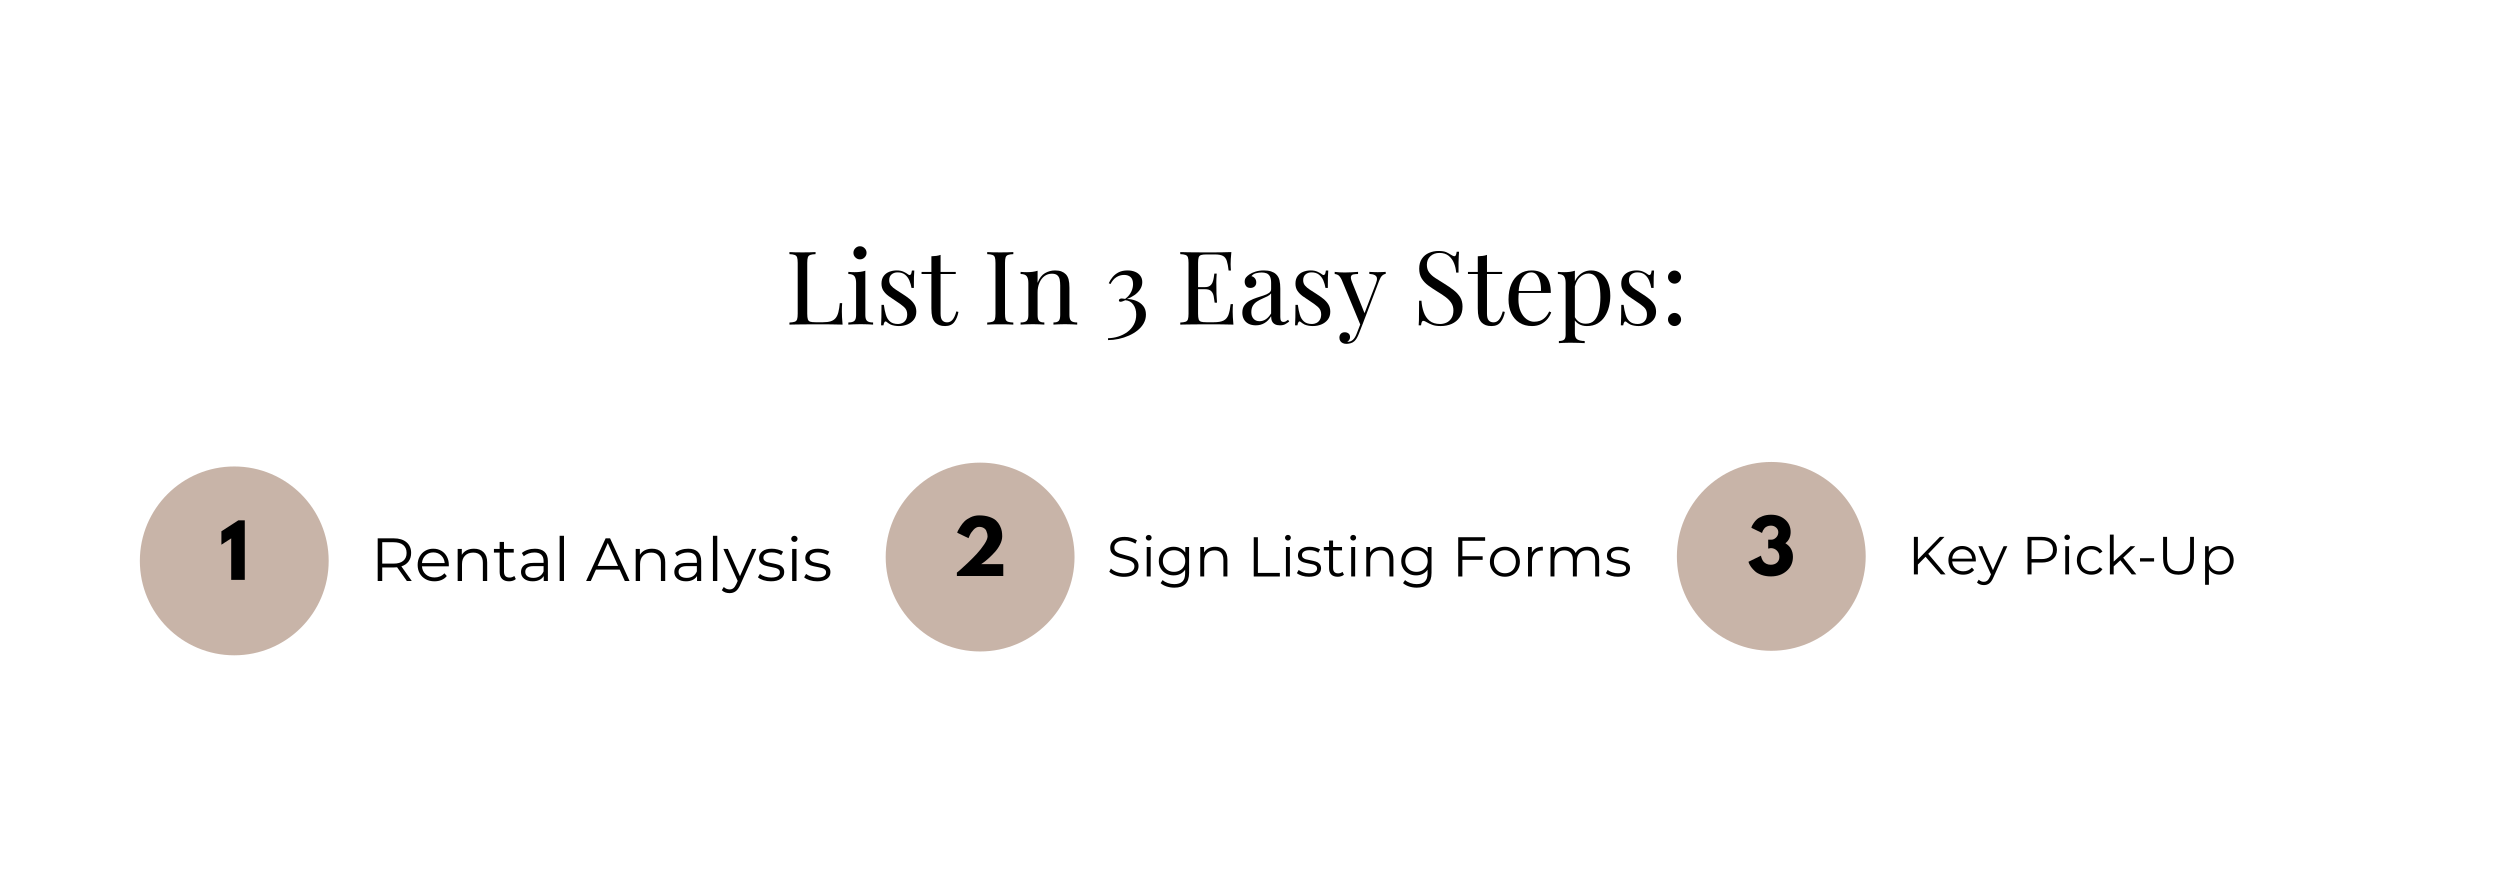 <svg xmlns="http://www.w3.org/2000/svg" xmlns:xlink="http://www.w3.org/1999/xlink" width="1366" viewBox="0 0 1024.5 357.75" height="477" preserveAspectRatio="xMidYMid meet"><defs><g></g><clipPath id="efae6f3f5f"><path d="M 57.309 191.156 L 134.695 191.156 L 134.695 268.547 L 57.309 268.547 Z M 57.309 191.156 " clip-rule="nonzero"></path></clipPath><clipPath id="d16377a165"><path d="M 96 191.156 C 74.633 191.156 57.309 208.48 57.309 229.852 C 57.309 251.223 74.633 268.547 96 268.547 C 117.371 268.547 134.695 251.223 134.695 229.852 C 134.695 208.48 117.371 191.156 96 191.156 Z M 96 191.156 " clip-rule="nonzero"></path></clipPath><clipPath id="c7041bb3c4"><path d="M 362.957 189.582 L 440.348 189.582 L 440.348 266.973 L 362.957 266.973 Z M 362.957 189.582 " clip-rule="nonzero"></path></clipPath><clipPath id="5bb4c870a0"><path d="M 401.652 189.582 C 380.281 189.582 362.957 206.906 362.957 228.277 C 362.957 249.648 380.281 266.973 401.652 266.973 C 423.023 266.973 440.348 249.648 440.348 228.277 C 440.348 206.906 423.023 189.582 401.652 189.582 Z M 401.652 189.582 " clip-rule="nonzero"></path></clipPath><clipPath id="1610b75eff"><path d="M 687.184 189.309 L 764.57 189.309 L 764.57 266.699 L 687.184 266.699 Z M 687.184 189.309 " clip-rule="nonzero"></path></clipPath><clipPath id="02395745c7"><path d="M 725.875 189.309 C 704.508 189.309 687.184 206.633 687.184 228.004 C 687.184 249.375 704.508 266.699 725.875 266.699 C 747.246 266.699 764.57 249.375 764.57 228.004 C 764.57 206.633 747.246 189.309 725.875 189.309 Z M 725.875 189.309 " clip-rule="nonzero"></path></clipPath></defs><g clip-path="url(#efae6f3f5f)"><g clip-path="url(#d16377a165)"><path fill="#c8b4a8" d="M 57.309 191.156 L 134.695 191.156 L 134.695 268.547 L 57.309 268.547 Z M 57.309 191.156 " fill-opacity="1" fill-rule="nonzero"></path></g></g><g fill="#000000" fill-opacity="1"><g transform="translate(89.874, 237.625)"><g><path d="M 0.859 -14.406 L 0.859 -19.906 L 7.812 -24.406 L 10.438 -24.406 L 10.438 0 L 4.875 0 L 4.875 -17 Z M 0.859 -14.406 "></path></g></g></g><g clip-path="url(#c7041bb3c4)"><g clip-path="url(#5bb4c870a0)"><path fill="#c8b4a8" d="M 362.957 189.582 L 440.348 189.582 L 440.348 266.973 L 362.957 266.973 Z M 362.957 189.582 " fill-opacity="1" fill-rule="nonzero"></path></g></g><g fill="#000000" fill-opacity="1"><g transform="translate(390.502, 236.051)"><g><path d="M 10.734 -20.141 C 9.941 -20.141 9.188 -19.75 8.469 -18.969 C 7.75 -18.195 7.223 -17.426 6.891 -16.656 L 6.391 -15.5 L 1.75 -17.75 C 1.801 -17.945 1.895 -18.203 2.031 -18.516 C 2.176 -18.828 2.504 -19.391 3.016 -20.203 C 3.523 -21.023 4.094 -21.75 4.719 -22.375 C 5.344 -23 6.191 -23.566 7.266 -24.078 C 8.336 -24.586 9.492 -24.844 10.734 -24.844 C 12.328 -24.844 13.723 -24.641 14.922 -24.234 C 16.117 -23.836 17.039 -23.336 17.688 -22.734 C 18.332 -22.129 18.859 -21.414 19.266 -20.594 C 19.672 -19.781 19.926 -19.035 20.031 -18.359 C 20.145 -17.691 20.203 -16.992 20.203 -16.266 C 20.203 -15.203 19.906 -14.082 19.312 -12.906 C 18.719 -11.738 18 -10.695 17.156 -9.781 C 16.32 -8.863 15.484 -8.023 14.641 -7.266 C 13.797 -6.504 13.078 -5.914 12.484 -5.5 L 11.594 -4.875 L 20.641 -4.875 L 20.641 0 L 1.625 0 L 1.625 -1.391 C 1.957 -1.66 2.41 -2.035 2.984 -2.516 C 3.555 -3.004 4.562 -3.926 6 -5.281 C 7.438 -6.645 8.707 -7.926 9.812 -9.125 C 10.914 -10.32 11.922 -11.598 12.828 -12.953 C 13.742 -14.316 14.203 -15.422 14.203 -16.266 C 14.203 -16.598 14.164 -16.93 14.094 -17.266 C 14.02 -17.609 13.883 -18.02 13.688 -18.5 C 13.5 -18.977 13.145 -19.367 12.625 -19.672 C 12.113 -19.984 11.484 -20.141 10.734 -20.141 Z M 10.734 -20.141 "></path></g></g></g><g clip-path="url(#1610b75eff)"><g clip-path="url(#02395745c7)"><path fill="#c8b4a8" d="M 687.184 189.309 L 764.57 189.309 L 764.57 266.699 L 687.184 266.699 Z M 687.184 189.309 " fill-opacity="1" fill-rule="nonzero"></path></g></g><g fill="#000000" fill-opacity="1"><g transform="translate(716.025, 235.776)"><g><path d="M 6.062 -17.359 L 1.688 -19.484 C 1.727 -19.629 1.785 -19.82 1.859 -20.062 C 1.941 -20.312 2.18 -20.738 2.578 -21.344 C 2.973 -21.957 3.438 -22.5 3.969 -22.969 C 4.5 -23.445 5.273 -23.879 6.297 -24.266 C 7.328 -24.648 8.484 -24.844 9.766 -24.844 C 12.086 -24.844 14.004 -24.176 15.516 -22.844 C 17.023 -21.52 17.781 -19.82 17.781 -17.75 C 17.781 -15.812 17.062 -14.281 15.625 -13.156 C 17.688 -11.895 18.719 -10.035 18.719 -7.578 C 18.719 -5.242 17.863 -3.32 16.156 -1.812 C 14.457 -0.312 12.297 0.438 9.672 0.438 C 8.273 0.438 7.004 0.234 5.859 -0.172 C 4.711 -0.586 3.816 -1.086 3.172 -1.672 C 2.535 -2.254 2.004 -2.836 1.578 -3.422 C 1.16 -4.016 0.867 -4.52 0.703 -4.938 L 0.5 -5.562 L 5.656 -8.078 C 5.656 -7.973 5.664 -7.836 5.688 -7.672 C 5.719 -7.504 5.82 -7.203 6 -6.766 C 6.176 -6.336 6.395 -5.957 6.656 -5.625 C 6.914 -5.301 7.305 -5.004 7.828 -4.734 C 8.348 -4.473 8.953 -4.344 9.641 -4.344 C 10.68 -4.344 11.523 -4.629 12.172 -5.203 C 12.828 -5.773 13.156 -6.566 13.156 -7.578 C 13.156 -8.617 12.816 -9.473 12.141 -10.141 C 11.461 -10.816 10.629 -11.156 9.641 -11.156 L 8.578 -10.969 L 8.578 -14.609 L 9.797 -14.609 C 10.555 -14.609 11.234 -14.906 11.828 -15.5 C 12.422 -16.094 12.719 -16.82 12.719 -17.688 C 12.719 -18.457 12.414 -19.098 11.812 -19.609 C 11.219 -20.117 10.516 -20.375 9.703 -20.375 C 9.129 -20.375 8.609 -20.27 8.141 -20.062 C 7.68 -19.863 7.328 -19.613 7.078 -19.312 C 6.836 -19.02 6.633 -18.723 6.469 -18.422 C 6.301 -18.129 6.195 -17.883 6.156 -17.688 Z M 6.062 -17.359 "></path></g></g></g><g fill="#000000" fill-opacity="1"><g transform="translate(321.744, 133.023)"><g><path d="M 12.469 -29.719 L 12.469 -28.875 C 11.508 -28.844 10.785 -28.734 10.297 -28.547 C 9.805 -28.367 9.477 -28.035 9.312 -27.547 C 9.145 -27.055 9.062 -26.297 9.062 -25.266 L 9.062 -4.453 C 9.062 -3.441 9.145 -2.68 9.312 -2.172 C 9.477 -1.672 9.805 -1.344 10.297 -1.188 C 10.785 -1.039 11.508 -0.969 12.469 -0.969 L 15.531 -0.969 C 16.844 -0.969 17.91 -1.102 18.734 -1.375 C 19.566 -1.656 20.227 -2.098 20.719 -2.703 C 21.207 -3.305 21.578 -4.109 21.828 -5.109 C 22.078 -6.117 22.27 -7.352 22.406 -8.812 L 23.375 -8.812 C 23.289 -7.945 23.25 -6.801 23.25 -5.375 C 23.25 -4.844 23.27 -4.078 23.312 -3.078 C 23.352 -2.086 23.43 -1.062 23.547 0 C 22.117 -0.051 20.508 -0.082 18.719 -0.094 C 16.926 -0.113 15.332 -0.125 13.938 -0.125 C 13.32 -0.125 12.531 -0.125 11.562 -0.125 C 10.594 -0.125 9.547 -0.113 8.422 -0.094 C 7.305 -0.082 6.176 -0.07 5.031 -0.062 C 3.883 -0.051 2.797 -0.031 1.766 0 L 1.766 -0.844 C 2.711 -0.895 3.43 -1.004 3.922 -1.172 C 4.41 -1.336 4.738 -1.672 4.906 -2.172 C 5.07 -2.68 5.156 -3.441 5.156 -4.453 L 5.156 -25.266 C 5.156 -26.297 5.07 -27.055 4.906 -27.547 C 4.738 -28.035 4.41 -28.367 3.922 -28.547 C 3.43 -28.734 2.711 -28.844 1.766 -28.875 L 1.766 -29.719 C 2.348 -29.688 3.113 -29.656 4.062 -29.625 C 5.02 -29.602 6.047 -29.594 7.141 -29.594 C 8.117 -29.594 9.086 -29.602 10.047 -29.625 C 11.016 -29.656 11.82 -29.688 12.469 -29.719 Z M 12.469 -29.719 "></path></g></g></g><g fill="#000000" fill-opacity="1"><g transform="translate(346.423, 133.023)"><g><path d="M 6 -32.109 C 6.727 -32.109 7.359 -31.844 7.891 -31.312 C 8.422 -30.781 8.688 -30.148 8.688 -29.422 C 8.688 -28.691 8.422 -28.062 7.891 -27.531 C 7.359 -27 6.727 -26.734 6 -26.734 C 5.27 -26.734 4.641 -27 4.109 -27.531 C 3.578 -28.062 3.312 -28.691 3.312 -29.422 C 3.312 -30.148 3.578 -30.781 4.109 -31.312 C 4.641 -31.844 5.27 -32.109 6 -32.109 Z M 8.188 -22.078 L 8.188 -3.906 C 8.188 -2.727 8.43 -1.926 8.922 -1.5 C 9.41 -1.082 10.227 -0.875 11.375 -0.875 L 11.375 0 C 10.895 -0.031 10.172 -0.066 9.203 -0.109 C 8.242 -0.148 7.273 -0.172 6.297 -0.172 C 5.348 -0.172 4.383 -0.148 3.406 -0.109 C 2.426 -0.066 1.695 -0.031 1.219 0 L 1.219 -0.875 C 2.363 -0.875 3.18 -1.082 3.672 -1.5 C 4.16 -1.926 4.406 -2.727 4.406 -3.906 L 4.406 -17.047 C 4.406 -18.297 4.18 -19.223 3.734 -19.828 C 3.285 -20.43 2.445 -20.734 1.219 -20.734 L 1.219 -21.609 C 2.113 -21.523 2.977 -21.484 3.812 -21.484 C 4.625 -21.484 5.398 -21.531 6.141 -21.625 C 6.891 -21.727 7.57 -21.879 8.188 -22.078 Z M 8.188 -22.078 "></path></g></g></g><g fill="#000000" fill-opacity="1"><g transform="translate(358.721, 133.023)"><g><path d="M 8.734 -22.203 C 9.848 -22.203 10.797 -22.02 11.578 -21.656 C 12.367 -21.289 12.941 -20.957 13.297 -20.656 C 14.223 -19.895 14.785 -20.395 14.984 -22.156 L 15.953 -22.156 C 15.891 -21.375 15.844 -20.441 15.812 -19.359 C 15.789 -18.285 15.781 -16.844 15.781 -15.031 L 14.812 -15.031 C 14.645 -16.062 14.359 -17.066 13.953 -18.047 C 13.547 -19.023 12.953 -19.828 12.172 -20.453 C 11.391 -21.086 10.367 -21.406 9.109 -21.406 C 8.129 -21.406 7.312 -21.129 6.656 -20.578 C 6 -20.035 5.672 -19.234 5.672 -18.172 C 5.672 -17.328 5.922 -16.602 6.422 -16 C 6.922 -15.406 7.578 -14.848 8.391 -14.328 C 9.203 -13.816 10.082 -13.25 11.031 -12.625 C 12.094 -11.957 13.055 -11.273 13.922 -10.578 C 14.797 -9.879 15.488 -9.109 16 -8.266 C 16.52 -7.43 16.781 -6.438 16.781 -5.281 C 16.781 -4 16.441 -2.922 15.766 -2.047 C 15.098 -1.18 14.227 -0.523 13.156 -0.078 C 12.082 0.367 10.898 0.594 9.609 0.594 C 8.992 0.594 8.41 0.539 7.859 0.438 C 7.316 0.344 6.797 0.195 6.297 0 C 6.016 -0.133 5.727 -0.301 5.438 -0.5 C 5.145 -0.695 4.859 -0.91 4.578 -1.141 C 4.297 -1.359 4.039 -1.348 3.812 -1.109 C 3.594 -0.867 3.426 -0.398 3.312 0.297 L 2.344 0.297 C 2.406 -0.598 2.445 -1.688 2.469 -2.969 C 2.5 -4.258 2.516 -5.969 2.516 -8.094 L 3.484 -8.094 C 3.68 -6.531 3.961 -5.16 4.328 -3.984 C 4.691 -2.805 5.266 -1.891 6.047 -1.234 C 6.828 -0.578 7.914 -0.25 9.312 -0.25 C 9.875 -0.25 10.441 -0.375 11.016 -0.625 C 11.586 -0.875 12.066 -1.289 12.453 -1.875 C 12.848 -2.469 13.047 -3.254 13.047 -4.234 C 13.047 -5.461 12.598 -6.469 11.703 -7.25 C 10.805 -8.039 9.676 -8.867 8.312 -9.734 C 7.301 -10.379 6.352 -11.02 5.469 -11.656 C 4.594 -12.301 3.879 -13.031 3.328 -13.844 C 2.785 -14.656 2.516 -15.633 2.516 -16.781 C 2.516 -18.039 2.801 -19.066 3.375 -19.859 C 3.945 -20.66 4.707 -21.25 5.656 -21.625 C 6.613 -22.008 7.641 -22.203 8.734 -22.203 Z M 8.734 -22.203 "></path></g></g></g><g fill="#000000" fill-opacity="1"><g transform="translate(377.481, 133.023)"><g><path d="M 7.969 -28.578 L 7.969 -21.578 L 14.188 -21.578 L 14.188 -20.734 L 7.969 -20.734 L 7.969 -4.484 C 7.969 -3.172 8.207 -2.25 8.688 -1.719 C 9.164 -1.188 9.82 -0.922 10.656 -0.922 C 11.5 -0.922 12.227 -1.266 12.844 -1.953 C 13.457 -2.641 13.988 -3.789 14.438 -5.406 L 15.281 -5.203 C 15 -3.578 14.441 -2.203 13.609 -1.078 C 12.785 0.035 11.523 0.594 9.828 0.594 C 8.867 0.594 8.082 0.473 7.469 0.234 C 6.852 -0.004 6.305 -0.348 5.828 -0.797 C 5.211 -1.441 4.785 -2.211 4.547 -3.109 C 4.316 -4.004 4.203 -5.191 4.203 -6.672 L 4.203 -20.734 L 0.172 -20.734 L 0.172 -21.578 L 4.203 -21.578 L 4.203 -28 C 4.898 -28.02 5.566 -28.07 6.203 -28.156 C 6.848 -28.238 7.438 -28.379 7.969 -28.578 Z M 7.969 -28.578 "></path></g></g></g><g fill="#000000" fill-opacity="1"><g transform="translate(392.339, 133.023)"><g></g></g><g transform="translate(402.79, 133.023)"><g><path d="M 12.469 -29.719 L 12.469 -28.875 C 11.508 -28.844 10.785 -28.734 10.297 -28.547 C 9.805 -28.367 9.477 -28.035 9.312 -27.547 C 9.145 -27.055 9.062 -26.297 9.062 -25.266 L 9.062 -4.453 C 9.062 -3.441 9.145 -2.68 9.312 -2.172 C 9.477 -1.672 9.805 -1.336 10.297 -1.172 C 10.785 -1.004 11.508 -0.895 12.469 -0.844 L 12.469 0 C 11.82 -0.051 11.016 -0.082 10.047 -0.094 C 9.086 -0.113 8.117 -0.125 7.141 -0.125 C 6.047 -0.125 5.02 -0.113 4.062 -0.094 C 3.113 -0.082 2.348 -0.051 1.766 0 L 1.766 -0.844 C 2.711 -0.895 3.43 -1.004 3.922 -1.172 C 4.41 -1.336 4.738 -1.672 4.906 -2.172 C 5.07 -2.68 5.156 -3.441 5.156 -4.453 L 5.156 -25.266 C 5.156 -26.297 5.07 -27.055 4.906 -27.547 C 4.738 -28.035 4.41 -28.367 3.922 -28.547 C 3.43 -28.734 2.711 -28.844 1.766 -28.875 L 1.766 -29.719 C 2.348 -29.688 3.113 -29.656 4.062 -29.625 C 5.02 -29.602 6.047 -29.594 7.141 -29.594 C 8.117 -29.594 9.086 -29.602 10.047 -29.625 C 11.016 -29.656 11.82 -29.688 12.469 -29.719 Z M 12.469 -29.719 "></path></g></g></g><g fill="#000000" fill-opacity="1"><g transform="translate(417.018, 133.023)"><g><path d="M 15.312 -22.203 C 16.375 -22.203 17.258 -22.062 17.969 -21.781 C 18.688 -21.5 19.285 -21.109 19.766 -20.609 C 20.297 -20.047 20.672 -19.344 20.891 -18.5 C 21.117 -17.664 21.234 -16.535 21.234 -15.109 L 21.234 -3.906 C 21.234 -2.727 21.477 -1.926 21.969 -1.5 C 22.457 -1.082 23.273 -0.875 24.422 -0.875 L 24.422 0 C 23.953 -0.031 23.227 -0.066 22.25 -0.109 C 21.27 -0.148 20.316 -0.172 19.391 -0.172 C 18.461 -0.172 17.555 -0.148 16.672 -0.109 C 15.797 -0.066 15.133 -0.031 14.688 0 L 14.688 -0.875 C 15.695 -0.875 16.41 -1.082 16.828 -1.5 C 17.242 -1.926 17.453 -2.727 17.453 -3.906 L 17.453 -16.031 C 17.453 -16.895 17.383 -17.691 17.25 -18.422 C 17.113 -19.148 16.801 -19.738 16.312 -20.188 C 15.82 -20.633 15.07 -20.859 14.062 -20.859 C 12.883 -20.859 11.852 -20.52 10.969 -19.844 C 10.094 -19.176 9.41 -18.258 8.922 -17.094 C 8.43 -15.938 8.188 -14.645 8.188 -13.219 L 8.188 -3.906 C 8.188 -2.727 8.395 -1.926 8.812 -1.5 C 9.227 -1.082 9.941 -0.875 10.953 -0.875 L 10.953 0 C 10.504 -0.031 9.836 -0.066 8.953 -0.109 C 8.078 -0.148 7.176 -0.172 6.25 -0.172 C 5.332 -0.172 4.383 -0.148 3.406 -0.109 C 2.426 -0.066 1.695 -0.031 1.219 0 L 1.219 -0.875 C 2.363 -0.875 3.18 -1.082 3.672 -1.5 C 4.16 -1.926 4.406 -2.727 4.406 -3.906 L 4.406 -17.047 C 4.406 -18.297 4.18 -19.223 3.734 -19.828 C 3.285 -20.43 2.445 -20.734 1.219 -20.734 L 1.219 -21.609 C 2.113 -21.523 2.977 -21.484 3.812 -21.484 C 4.625 -21.484 5.398 -21.531 6.141 -21.625 C 6.891 -21.727 7.57 -21.879 8.188 -22.078 L 8.188 -17.125 C 8.914 -19.031 9.926 -20.352 11.219 -21.094 C 12.52 -21.832 13.883 -22.203 15.312 -22.203 Z M 15.312 -22.203 "></path></g></g></g><g fill="#000000" fill-opacity="1"><g transform="translate(442.074, 133.023)"><g></g></g><g transform="translate(452.525, 133.023)"><g><path d="M 9.531 -22.203 C 10.707 -22.203 11.75 -22.008 12.656 -21.625 C 13.562 -21.25 14.273 -20.703 14.797 -19.984 C 15.316 -19.273 15.578 -18.422 15.578 -17.422 C 15.578 -16.328 15.273 -15.32 14.672 -14.406 C 14.066 -13.5 13.285 -12.719 12.328 -12.062 C 11.379 -11.406 10.375 -10.883 9.312 -10.5 C 10.633 -10.469 11.879 -10.219 13.047 -9.75 C 14.223 -9.289 15.188 -8.598 15.938 -7.672 C 16.695 -6.754 17.078 -5.566 17.078 -4.109 C 17.078 -2.828 16.773 -1.645 16.172 -0.562 C 15.578 0.508 14.754 1.473 13.703 2.328 C 12.648 3.18 11.453 3.906 10.109 4.5 C 8.766 5.102 7.359 5.562 5.891 5.875 C 4.422 6.188 2.973 6.344 1.547 6.344 L 1.547 5.578 C 2.973 5.555 4.375 5.328 5.75 4.891 C 7.125 4.453 8.363 3.828 9.469 3.016 C 10.57 2.203 11.453 1.195 12.109 0 C 12.766 -1.195 13.094 -2.566 13.094 -4.109 C 13.094 -5.766 12.691 -7.129 11.891 -8.203 C 11.098 -9.285 10.016 -9.879 8.641 -9.984 C 8.223 -9.816 7.852 -9.672 7.531 -9.547 C 7.207 -9.422 6.922 -9.359 6.672 -9.359 C 6.453 -9.359 6.285 -9.406 6.172 -9.5 C 6.055 -9.602 6 -9.738 6 -9.906 C 6 -10.156 6.109 -10.348 6.328 -10.484 C 6.555 -10.629 6.812 -10.703 7.094 -10.703 C 7.312 -10.703 7.539 -10.68 7.781 -10.641 C 8.02 -10.598 8.281 -10.562 8.562 -10.531 C 9.707 -11.395 10.531 -12.352 11.031 -13.406 C 11.539 -14.457 11.797 -15.516 11.797 -16.578 C 11.797 -17.891 11.469 -18.848 10.812 -19.453 C 10.156 -20.055 9.266 -20.359 8.141 -20.359 C 6.992 -20.359 5.938 -20.051 4.969 -19.438 C 4.008 -18.82 3.207 -17.883 2.562 -16.625 L 1.844 -16.953 C 2.258 -17.879 2.801 -18.738 3.469 -19.531 C 4.145 -20.332 4.977 -20.977 5.969 -21.469 C 6.969 -21.957 8.156 -22.203 9.531 -22.203 Z M 9.531 -22.203 "></path></g></g></g><g fill="#000000" fill-opacity="1"><g transform="translate(471.454, 133.023)"><g></g></g><g transform="translate(481.905, 133.023)"><g><path d="M 22.703 -29.719 C 22.586 -28.738 22.508 -27.785 22.469 -26.859 C 22.426 -25.93 22.406 -25.234 22.406 -24.766 C 22.406 -24.254 22.422 -23.77 22.453 -23.312 C 22.484 -22.852 22.508 -22.469 22.531 -22.156 L 21.578 -22.156 C 21.398 -23.812 21.156 -25.117 20.844 -26.078 C 20.539 -27.047 20.02 -27.734 19.281 -28.141 C 18.539 -28.547 17.43 -28.75 15.953 -28.75 L 12.469 -28.75 C 11.508 -28.75 10.785 -28.672 10.297 -28.516 C 9.805 -28.359 9.477 -28.035 9.312 -27.547 C 9.145 -27.055 9.062 -26.297 9.062 -25.266 L 9.062 -4.453 C 9.062 -3.441 9.145 -2.68 9.312 -2.172 C 9.477 -1.672 9.805 -1.344 10.297 -1.188 C 10.785 -1.039 11.508 -0.969 12.469 -0.969 L 15.531 -0.969 C 17.289 -0.969 18.625 -1.203 19.531 -1.672 C 20.445 -2.148 21.109 -2.926 21.516 -4 C 21.922 -5.082 22.219 -6.547 22.406 -8.391 L 23.375 -8.391 C 23.289 -7.641 23.25 -6.633 23.25 -5.375 C 23.25 -4.844 23.27 -4.078 23.312 -3.078 C 23.352 -2.086 23.43 -1.062 23.547 0 C 22.117 -0.051 20.508 -0.082 18.719 -0.094 C 16.926 -0.113 15.332 -0.125 13.938 -0.125 C 13.32 -0.125 12.531 -0.125 11.562 -0.125 C 10.594 -0.125 9.547 -0.113 8.422 -0.094 C 7.305 -0.082 6.176 -0.07 5.031 -0.062 C 3.883 -0.051 2.797 -0.031 1.766 0 L 1.766 -0.844 C 2.711 -0.895 3.43 -1.004 3.922 -1.172 C 4.41 -1.336 4.738 -1.672 4.906 -2.172 C 5.07 -2.68 5.156 -3.441 5.156 -4.453 L 5.156 -25.266 C 5.156 -26.297 5.07 -27.055 4.906 -27.547 C 4.738 -28.035 4.41 -28.367 3.922 -28.547 C 3.43 -28.734 2.711 -28.844 1.766 -28.875 L 1.766 -29.719 C 2.797 -29.688 3.883 -29.66 5.031 -29.641 C 6.176 -29.629 7.305 -29.617 8.422 -29.609 C 9.547 -29.598 10.594 -29.594 11.562 -29.594 C 12.531 -29.594 13.32 -29.594 13.938 -29.594 C 15.219 -29.594 16.676 -29.598 18.312 -29.609 C 19.957 -29.617 21.422 -29.656 22.703 -29.719 Z M 15.484 -15.359 C 15.484 -15.359 15.484 -15.219 15.484 -14.938 C 15.484 -14.656 15.484 -14.516 15.484 -14.516 L 7.812 -14.516 C 7.812 -14.516 7.812 -14.656 7.812 -14.938 C 7.812 -15.219 7.812 -15.359 7.812 -15.359 Z M 16.703 -20.906 C 16.586 -19.312 16.535 -18.094 16.547 -17.25 C 16.566 -16.406 16.578 -15.633 16.578 -14.938 C 16.578 -14.238 16.586 -13.469 16.609 -12.625 C 16.641 -11.789 16.711 -10.578 16.828 -8.984 L 15.859 -8.984 C 15.754 -9.879 15.625 -10.754 15.469 -11.609 C 15.312 -12.461 14.973 -13.16 14.453 -13.703 C 13.941 -14.242 13.066 -14.516 11.828 -14.516 L 11.828 -15.359 C 12.754 -15.359 13.461 -15.547 13.953 -15.922 C 14.441 -16.305 14.797 -16.789 15.016 -17.375 C 15.242 -17.957 15.398 -18.562 15.484 -19.188 C 15.566 -19.82 15.648 -20.395 15.734 -20.906 Z M 16.703 -20.906 "></path></g></g></g><g fill="#000000" fill-opacity="1"><g transform="translate(507.465, 133.023)"><g><path d="M 7.172 0.297 C 6.023 0.297 5.031 0.082 4.188 -0.344 C 3.352 -0.781 2.719 -1.391 2.281 -2.172 C 1.852 -2.961 1.641 -3.875 1.641 -4.906 C 1.641 -6.133 1.926 -7.141 2.5 -7.922 C 3.07 -8.711 3.805 -9.344 4.703 -9.812 C 5.598 -10.289 6.539 -10.691 7.531 -11.016 C 8.52 -11.336 9.461 -11.645 10.359 -11.938 C 11.254 -12.227 11.988 -12.57 12.562 -12.969 C 13.145 -13.363 13.438 -13.879 13.438 -14.516 L 13.438 -17.125 C 13.438 -18.301 13.258 -19.195 12.906 -19.812 C 12.551 -20.426 12.082 -20.836 11.5 -21.047 C 10.914 -21.254 10.258 -21.359 9.531 -21.359 C 8.832 -21.359 8.082 -21.258 7.281 -21.062 C 6.477 -20.875 5.844 -20.469 5.375 -19.844 C 5.906 -19.738 6.363 -19.461 6.75 -19.016 C 7.145 -18.566 7.344 -17.992 7.344 -17.297 C 7.344 -16.586 7.117 -16.031 6.672 -15.625 C 6.223 -15.227 5.648 -15.031 4.953 -15.031 C 4.141 -15.031 3.547 -15.285 3.172 -15.797 C 2.797 -16.316 2.609 -16.898 2.609 -17.547 C 2.609 -18.273 2.785 -18.863 3.141 -19.312 C 3.504 -19.758 3.969 -20.176 4.531 -20.562 C 5.176 -21.008 6.008 -21.395 7.031 -21.719 C 8.051 -22.039 9.207 -22.203 10.5 -22.203 C 11.645 -22.203 12.617 -22.066 13.422 -21.797 C 14.234 -21.535 14.906 -21.156 15.438 -20.656 C 16.164 -19.977 16.641 -19.156 16.859 -18.188 C 17.086 -17.227 17.203 -16.078 17.203 -14.734 L 17.203 -3.062 C 17.203 -2.363 17.305 -1.859 17.516 -1.547 C 17.734 -1.242 18.066 -1.094 18.516 -1.094 C 18.816 -1.094 19.109 -1.16 19.391 -1.297 C 19.672 -1.441 20.004 -1.664 20.391 -1.969 L 20.859 -1.266 C 20.273 -0.816 19.711 -0.441 19.172 -0.141 C 18.641 0.148 17.93 0.297 17.047 0.297 C 16.234 0.297 15.562 0.156 15.031 -0.125 C 14.5 -0.406 14.098 -0.816 13.828 -1.359 C 13.566 -1.91 13.438 -2.602 13.438 -3.438 C 12.676 -2.176 11.77 -1.238 10.719 -0.625 C 9.676 -0.008 8.492 0.297 7.172 0.297 Z M 8.688 -1.391 C 9.613 -1.391 10.473 -1.656 11.266 -2.188 C 12.066 -2.719 12.789 -3.516 13.438 -4.578 L 13.438 -12.797 C 13.094 -12.328 12.598 -11.93 11.953 -11.609 C 11.316 -11.285 10.617 -10.961 9.859 -10.641 C 9.109 -10.316 8.391 -9.938 7.703 -9.5 C 7.016 -9.07 6.445 -8.504 6 -7.797 C 5.551 -7.098 5.328 -6.191 5.328 -5.078 C 5.328 -3.961 5.629 -3.066 6.234 -2.391 C 6.836 -1.723 7.656 -1.391 8.688 -1.391 Z M 8.688 -1.391 "></path></g></g><g transform="translate(528.366, 133.023)"><g><path d="M 8.734 -22.203 C 9.848 -22.203 10.797 -22.02 11.578 -21.656 C 12.367 -21.289 12.941 -20.957 13.297 -20.656 C 14.223 -19.895 14.785 -20.395 14.984 -22.156 L 15.953 -22.156 C 15.891 -21.375 15.844 -20.441 15.812 -19.359 C 15.789 -18.285 15.781 -16.844 15.781 -15.031 L 14.812 -15.031 C 14.645 -16.062 14.359 -17.066 13.953 -18.047 C 13.547 -19.023 12.953 -19.828 12.172 -20.453 C 11.391 -21.086 10.367 -21.406 9.109 -21.406 C 8.129 -21.406 7.312 -21.129 6.656 -20.578 C 6 -20.035 5.672 -19.234 5.672 -18.172 C 5.672 -17.328 5.922 -16.602 6.422 -16 C 6.922 -15.406 7.578 -14.848 8.391 -14.328 C 9.203 -13.816 10.082 -13.25 11.031 -12.625 C 12.094 -11.957 13.055 -11.273 13.922 -10.578 C 14.797 -9.879 15.488 -9.109 16 -8.266 C 16.52 -7.43 16.781 -6.438 16.781 -5.281 C 16.781 -4 16.441 -2.922 15.766 -2.047 C 15.098 -1.18 14.227 -0.523 13.156 -0.078 C 12.082 0.367 10.898 0.594 9.609 0.594 C 8.992 0.594 8.41 0.539 7.859 0.438 C 7.316 0.344 6.797 0.195 6.297 0 C 6.016 -0.133 5.727 -0.301 5.438 -0.5 C 5.145 -0.695 4.859 -0.91 4.578 -1.141 C 4.297 -1.359 4.039 -1.348 3.812 -1.109 C 3.594 -0.867 3.426 -0.398 3.312 0.297 L 2.344 0.297 C 2.406 -0.598 2.445 -1.688 2.469 -2.969 C 2.5 -4.258 2.516 -5.969 2.516 -8.094 L 3.484 -8.094 C 3.68 -6.531 3.961 -5.16 4.328 -3.984 C 4.691 -2.805 5.266 -1.891 6.047 -1.234 C 6.828 -0.578 7.914 -0.25 9.312 -0.25 C 9.875 -0.25 10.441 -0.375 11.016 -0.625 C 11.586 -0.875 12.066 -1.289 12.453 -1.875 C 12.848 -2.469 13.047 -3.254 13.047 -4.234 C 13.047 -5.461 12.598 -6.469 11.703 -7.25 C 10.805 -8.039 9.676 -8.867 8.312 -9.734 C 7.301 -10.379 6.352 -11.02 5.469 -11.656 C 4.594 -12.301 3.879 -13.031 3.328 -13.844 C 2.785 -14.656 2.516 -15.633 2.516 -16.781 C 2.516 -18.039 2.801 -19.066 3.375 -19.859 C 3.945 -20.66 4.707 -21.25 5.656 -21.625 C 6.613 -22.008 7.641 -22.203 8.734 -22.203 Z M 8.734 -22.203 "></path></g></g></g><g fill="#000000" fill-opacity="1"><g transform="translate(547.127, 133.023)"><g><path d="M 20.734 -21.609 L 20.734 -20.781 C 20.203 -20.719 19.711 -20.477 19.266 -20.062 C 18.816 -19.645 18.395 -18.906 18 -17.844 L 11.125 0.203 L 10.406 0.203 L 2.688 -18.375 C 2.156 -19.469 1.629 -20.133 1.109 -20.375 C 0.586 -20.613 0.16 -20.734 -0.172 -20.734 L -0.172 -21.609 C 0.441 -21.523 1.082 -21.461 1.75 -21.422 C 2.426 -21.379 3.156 -21.359 3.938 -21.359 C 4.812 -21.359 5.727 -21.383 6.688 -21.438 C 7.656 -21.5 8.562 -21.555 9.406 -21.609 L 9.406 -20.734 C 8.707 -20.734 8.082 -20.68 7.531 -20.578 C 6.988 -20.484 6.645 -20.191 6.5 -19.703 C 6.363 -19.211 6.535 -18.379 7.016 -17.203 L 12.172 -4.406 L 11.922 -4.328 L 16.703 -16.828 C 17.066 -17.754 17.211 -18.488 17.141 -19.031 C 17.078 -19.57 16.789 -19.984 16.281 -20.266 C 15.781 -20.547 15.023 -20.719 14.016 -20.781 L 14.016 -21.609 C 14.516 -21.586 14.945 -21.566 15.312 -21.547 C 15.676 -21.535 16.031 -21.52 16.375 -21.5 C 16.727 -21.488 17.117 -21.484 17.547 -21.484 C 18.191 -21.484 18.77 -21.5 19.281 -21.531 C 19.801 -21.562 20.285 -21.586 20.734 -21.609 Z M 11.125 0.203 L 9.688 3.859 C 9.414 4.555 9.129 5.145 8.828 5.625 C 8.535 6.102 8.223 6.492 7.891 6.797 C 7.441 7.211 6.91 7.5 6.297 7.656 C 5.68 7.812 5.117 7.891 4.609 7.891 C 4.078 7.891 3.594 7.789 3.156 7.594 C 2.727 7.395 2.391 7.109 2.141 6.734 C 1.891 6.359 1.766 5.906 1.766 5.375 C 1.766 4.695 1.957 4.156 2.344 3.75 C 2.738 3.344 3.285 3.141 3.984 3.141 C 4.578 3.141 5.082 3.305 5.5 3.641 C 5.914 3.984 6.125 4.477 6.125 5.125 C 6.125 5.594 6.008 5.977 5.781 6.281 C 5.562 6.594 5.301 6.836 5 7.016 C 5.051 7.035 5.098 7.047 5.141 7.047 C 5.18 7.047 5.219 7.047 5.25 7.047 C 6 7.047 6.664 6.785 7.25 6.266 C 7.844 5.754 8.363 4.926 8.812 3.781 L 10.328 -0.125 Z M 11.125 0.203 "></path></g></g></g><g fill="#000000" fill-opacity="1"><g transform="translate(568.28, 133.023)"><g></g></g><g transform="translate(578.731, 133.023)"><g><path d="M 10.75 -30.172 C 12.145 -30.172 13.207 -30.008 13.938 -29.688 C 14.664 -29.363 15.305 -29.008 15.859 -28.625 C 16.203 -28.426 16.477 -28.273 16.688 -28.172 C 16.895 -28.078 17.098 -28.031 17.297 -28.031 C 17.566 -28.031 17.766 -28.18 17.891 -28.484 C 18.023 -28.797 18.133 -29.258 18.219 -29.875 L 19.188 -29.875 C 19.156 -29.406 19.117 -28.844 19.078 -28.188 C 19.035 -27.531 19.004 -26.66 18.984 -25.578 C 18.973 -24.504 18.969 -23.082 18.969 -21.312 L 18 -21.312 C 17.914 -22.656 17.625 -23.941 17.125 -25.172 C 16.625 -26.41 15.891 -27.422 14.922 -28.203 C 13.953 -28.984 12.688 -29.375 11.125 -29.375 C 9.633 -29.375 8.406 -28.926 7.438 -28.031 C 6.477 -27.133 6 -25.961 6 -24.516 C 6 -23.254 6.32 -22.195 6.969 -21.344 C 7.613 -20.488 8.473 -19.719 9.547 -19.031 C 10.617 -18.344 11.785 -17.609 13.047 -16.828 C 14.504 -15.93 15.801 -15.039 16.938 -14.156 C 18.07 -13.281 18.969 -12.312 19.625 -11.25 C 20.281 -10.188 20.609 -8.898 20.609 -7.391 C 20.609 -5.598 20.203 -4.113 19.391 -2.938 C 18.578 -1.758 17.5 -0.875 16.156 -0.281 C 14.812 0.301 13.328 0.594 11.703 0.594 C 10.223 0.594 9.051 0.422 8.188 0.078 C 7.32 -0.254 6.578 -0.602 5.953 -0.969 C 5.336 -1.352 4.863 -1.547 4.531 -1.547 C 4.25 -1.547 4.047 -1.391 3.922 -1.078 C 3.797 -0.773 3.691 -0.316 3.609 0.297 L 2.641 0.297 C 2.703 -0.297 2.738 -0.988 2.75 -1.781 C 2.758 -2.582 2.77 -3.625 2.781 -4.906 C 2.801 -6.195 2.812 -7.82 2.812 -9.781 L 3.781 -9.781 C 3.883 -8.102 4.195 -6.535 4.719 -5.078 C 5.238 -3.617 6.035 -2.445 7.109 -1.562 C 8.191 -0.688 9.629 -0.25 11.422 -0.25 C 12.336 -0.25 13.207 -0.438 14.031 -0.812 C 14.863 -1.195 15.547 -1.801 16.078 -2.625 C 16.609 -3.445 16.875 -4.516 16.875 -5.828 C 16.875 -6.973 16.598 -7.973 16.047 -8.828 C 15.504 -9.68 14.742 -10.477 13.766 -11.219 C 12.785 -11.969 11.641 -12.734 10.328 -13.516 C 9.016 -14.328 7.781 -15.148 6.625 -15.984 C 5.477 -16.828 4.562 -17.801 3.875 -18.906 C 3.195 -20.008 2.859 -21.348 2.859 -22.922 C 2.859 -24.566 3.227 -25.926 3.969 -27 C 4.707 -28.082 5.676 -28.879 6.875 -29.391 C 8.082 -29.91 9.375 -30.172 10.75 -30.172 Z M 10.75 -30.172 "></path></g></g></g><g fill="#000000" fill-opacity="1"><g transform="translate(601.395, 133.023)"><g><path d="M 7.969 -28.578 L 7.969 -21.578 L 14.188 -21.578 L 14.188 -20.734 L 7.969 -20.734 L 7.969 -4.484 C 7.969 -3.172 8.207 -2.25 8.688 -1.719 C 9.164 -1.188 9.82 -0.922 10.656 -0.922 C 11.5 -0.922 12.227 -1.266 12.844 -1.953 C 13.457 -2.641 13.988 -3.789 14.438 -5.406 L 15.281 -5.203 C 15 -3.578 14.441 -2.203 13.609 -1.078 C 12.785 0.035 11.523 0.594 9.828 0.594 C 8.867 0.594 8.082 0.473 7.469 0.234 C 6.852 -0.004 6.305 -0.348 5.828 -0.797 C 5.211 -1.441 4.785 -2.211 4.547 -3.109 C 4.316 -4.004 4.203 -5.191 4.203 -6.672 L 4.203 -20.734 L 0.172 -20.734 L 0.172 -21.578 L 4.203 -21.578 L 4.203 -28 C 4.898 -28.02 5.566 -28.07 6.203 -28.156 C 6.848 -28.238 7.438 -28.379 7.969 -28.578 Z M 7.969 -28.578 "></path></g></g></g><g fill="#000000" fill-opacity="1"><g transform="translate(616.253, 133.023)"><g><path d="M 11.422 -22.203 C 13.879 -22.203 15.801 -21.453 17.188 -19.953 C 18.57 -18.453 19.266 -16.125 19.266 -12.969 L 4.453 -12.969 L 4.406 -13.766 L 15.234 -13.766 C 15.285 -15.141 15.172 -16.406 14.891 -17.562 C 14.617 -18.727 14.18 -19.66 13.578 -20.359 C 12.973 -21.055 12.195 -21.406 11.25 -21.406 C 9.957 -21.406 8.816 -20.758 7.828 -19.469 C 6.836 -18.188 6.242 -16.145 6.047 -13.344 L 6.172 -13.172 C 6.109 -12.754 6.062 -12.289 6.031 -11.781 C 6.008 -11.281 6 -10.781 6 -10.281 C 6 -8.375 6.305 -6.734 6.922 -5.359 C 7.535 -3.992 8.336 -2.953 9.328 -2.234 C 10.328 -1.523 11.359 -1.172 12.422 -1.172 C 13.266 -1.172 14.062 -1.301 14.812 -1.562 C 15.57 -1.832 16.27 -2.273 16.906 -2.891 C 17.551 -3.504 18.113 -4.332 18.594 -5.375 L 19.438 -5.031 C 19.125 -4.113 18.617 -3.219 17.922 -2.344 C 17.223 -1.477 16.344 -0.77 15.281 -0.219 C 14.219 0.32 12.984 0.594 11.578 0.594 C 9.566 0.594 7.836 0.129 6.391 -0.797 C 4.953 -1.723 3.848 -3.004 3.078 -4.641 C 2.316 -6.273 1.938 -8.156 1.938 -10.281 C 1.938 -12.738 2.328 -14.859 3.109 -16.641 C 3.891 -18.422 4.992 -19.789 6.422 -20.75 C 7.848 -21.719 9.516 -22.203 11.422 -22.203 Z M 11.422 -22.203 "></path></g></g></g><g fill="#000000" fill-opacity="1"><g transform="translate(637.49, 133.023)"><g><path d="M 7.891 -22.078 L 7.891 3.688 C 7.891 4.895 8.242 5.703 8.953 6.109 C 9.672 6.516 10.66 6.719 11.922 6.719 L 11.922 7.594 C 11.305 7.562 10.453 7.523 9.359 7.484 C 8.266 7.441 7.102 7.422 5.875 7.422 C 5.008 7.422 4.148 7.441 3.297 7.484 C 2.441 7.523 1.789 7.562 1.344 7.594 L 1.344 6.719 C 2.352 6.719 3.066 6.535 3.484 6.172 C 3.898 5.805 4.109 5.117 4.109 4.109 L 4.109 -17.047 C 4.109 -18.297 3.883 -19.223 3.438 -19.828 C 2.988 -20.43 2.148 -20.734 0.922 -20.734 L 0.922 -21.609 C 1.816 -21.523 2.688 -21.484 3.531 -21.484 C 4.344 -21.484 5.117 -21.531 5.859 -21.625 C 6.598 -21.727 7.273 -21.879 7.891 -22.078 Z M 14.609 -22.203 C 16.086 -22.203 17.414 -21.801 18.594 -21 C 19.77 -20.207 20.695 -19.039 21.375 -17.5 C 22.062 -15.957 22.406 -14.055 22.406 -11.797 C 22.406 -10.285 22.223 -8.797 21.859 -7.328 C 21.492 -5.859 20.926 -4.523 20.156 -3.328 C 19.395 -2.141 18.406 -1.188 17.188 -0.469 C 15.969 0.238 14.504 0.594 12.797 0.594 C 11.484 0.594 10.344 0.285 9.375 -0.328 C 8.414 -0.953 7.766 -1.695 7.422 -2.562 L 7.844 -3.141 C 8.238 -2.359 8.805 -1.703 9.547 -1.172 C 10.285 -0.641 11.219 -0.375 12.344 -0.375 C 13.906 -0.375 15.117 -0.863 15.984 -1.844 C 16.859 -2.82 17.469 -4.129 17.812 -5.766 C 18.164 -7.398 18.344 -9.211 18.344 -11.203 C 18.344 -13.441 18.16 -15.273 17.797 -16.703 C 17.43 -18.129 16.883 -19.191 16.156 -19.891 C 15.426 -20.586 14.531 -20.938 13.469 -20.938 C 12.102 -20.938 10.859 -20.367 9.734 -19.234 C 8.617 -18.109 7.906 -16.395 7.594 -14.094 L 7.094 -14.688 C 7.395 -17.062 8.238 -18.906 9.625 -20.219 C 11.008 -21.539 12.672 -22.203 14.609 -22.203 Z M 14.609 -22.203 "></path></g></g></g><g fill="#000000" fill-opacity="1"><g transform="translate(661.875, 133.023)"><g><path d="M 8.734 -22.203 C 9.848 -22.203 10.797 -22.02 11.578 -21.656 C 12.367 -21.289 12.941 -20.957 13.297 -20.656 C 14.223 -19.895 14.785 -20.395 14.984 -22.156 L 15.953 -22.156 C 15.891 -21.375 15.844 -20.441 15.812 -19.359 C 15.789 -18.285 15.781 -16.844 15.781 -15.031 L 14.812 -15.031 C 14.645 -16.062 14.359 -17.066 13.953 -18.047 C 13.547 -19.023 12.953 -19.828 12.172 -20.453 C 11.391 -21.086 10.367 -21.406 9.109 -21.406 C 8.129 -21.406 7.312 -21.129 6.656 -20.578 C 6 -20.035 5.672 -19.234 5.672 -18.172 C 5.672 -17.328 5.922 -16.602 6.422 -16 C 6.922 -15.406 7.578 -14.848 8.391 -14.328 C 9.203 -13.816 10.082 -13.25 11.031 -12.625 C 12.094 -11.957 13.055 -11.273 13.922 -10.578 C 14.797 -9.879 15.488 -9.109 16 -8.266 C 16.52 -7.43 16.781 -6.438 16.781 -5.281 C 16.781 -4 16.441 -2.922 15.766 -2.047 C 15.098 -1.18 14.227 -0.523 13.156 -0.078 C 12.082 0.367 10.898 0.594 9.609 0.594 C 8.992 0.594 8.41 0.539 7.859 0.438 C 7.316 0.344 6.797 0.195 6.297 0 C 6.016 -0.133 5.727 -0.301 5.438 -0.5 C 5.145 -0.695 4.859 -0.91 4.578 -1.141 C 4.297 -1.359 4.039 -1.348 3.812 -1.109 C 3.594 -0.867 3.426 -0.398 3.312 0.297 L 2.344 0.297 C 2.406 -0.598 2.445 -1.688 2.469 -2.969 C 2.5 -4.258 2.516 -5.969 2.516 -8.094 L 3.484 -8.094 C 3.68 -6.531 3.961 -5.16 4.328 -3.984 C 4.691 -2.805 5.266 -1.891 6.047 -1.234 C 6.828 -0.578 7.914 -0.25 9.312 -0.25 C 9.875 -0.25 10.441 -0.375 11.016 -0.625 C 11.586 -0.875 12.066 -1.289 12.453 -1.875 C 12.848 -2.469 13.047 -3.254 13.047 -4.234 C 13.047 -5.461 12.598 -6.469 11.703 -7.25 C 10.805 -8.039 9.676 -8.867 8.312 -9.734 C 7.301 -10.379 6.352 -11.02 5.469 -11.656 C 4.594 -12.301 3.879 -13.031 3.328 -13.844 C 2.785 -14.656 2.516 -15.633 2.516 -16.781 C 2.516 -18.039 2.801 -19.066 3.375 -19.859 C 3.945 -20.66 4.707 -21.25 5.656 -21.625 C 6.613 -22.008 7.641 -22.203 8.734 -22.203 Z M 8.734 -22.203 "></path></g></g></g><g fill="#000000" fill-opacity="1"><g transform="translate(680.636, 133.023)"><g><path d="M 5.578 -22.156 C 6.305 -22.156 6.938 -21.891 7.469 -21.359 C 8 -20.828 8.266 -20.195 8.266 -19.469 C 8.266 -18.738 8 -18.109 7.469 -17.578 C 6.938 -17.047 6.305 -16.781 5.578 -16.781 C 4.859 -16.781 4.234 -17.047 3.703 -17.578 C 3.172 -18.109 2.906 -18.738 2.906 -19.469 C 2.906 -20.195 3.172 -20.828 3.703 -21.359 C 4.234 -21.891 4.859 -22.156 5.578 -22.156 Z M 5.578 -4.781 C 6.305 -4.781 6.938 -4.516 7.469 -3.984 C 8 -3.453 8.266 -2.82 8.266 -2.094 C 8.266 -1.363 8 -0.734 7.469 -0.203 C 6.938 0.328 6.305 0.594 5.578 0.594 C 4.859 0.594 4.234 0.328 3.703 -0.203 C 3.172 -0.734 2.906 -1.363 2.906 -2.094 C 2.906 -2.82 3.172 -3.453 3.703 -3.984 C 4.234 -4.516 4.859 -4.781 5.578 -4.781 Z M 5.578 -4.781 "></path></g></g></g><g fill="#000000" fill-opacity="1"><g transform="translate(691.81, 133.023)"><g></g></g></g><g fill="#000000" fill-opacity="1"><g transform="translate(151.934, 238.096)"><g><path d="M 14.797 0 L 10.797 -5.625 C 10.348 -5.57 9.879 -5.547 9.391 -5.547 L 4.703 -5.547 L 4.703 0 L 2.844 0 L 2.844 -17.484 L 9.391 -17.484 C 11.617 -17.484 13.367 -16.953 14.641 -15.891 C 15.91 -14.828 16.547 -13.363 16.547 -11.5 C 16.547 -10.125 16.195 -8.969 15.5 -8.031 C 14.812 -7.094 13.828 -6.414 12.547 -6 L 16.812 0 Z M 9.344 -7.125 C 11.07 -7.125 12.395 -7.504 13.312 -8.266 C 14.227 -9.035 14.688 -10.113 14.688 -11.5 C 14.688 -12.906 14.227 -13.988 13.312 -14.75 C 12.395 -15.508 11.07 -15.891 9.344 -15.891 L 4.703 -15.891 L 4.703 -7.125 Z M 9.344 -7.125 "></path></g></g></g><g fill="#000000" fill-opacity="1"><g transform="translate(169.994, 238.096)"><g><path d="M 13.922 -6.016 L 2.922 -6.016 C 3.023 -4.648 3.551 -3.547 4.5 -2.703 C 5.445 -1.867 6.645 -1.453 8.094 -1.453 C 8.906 -1.453 9.656 -1.598 10.344 -1.891 C 11.031 -2.18 11.625 -2.609 12.125 -3.172 L 13.109 -2.031 C 12.535 -1.32 11.812 -0.785 10.938 -0.422 C 10.062 -0.055 9.098 0.125 8.047 0.125 C 6.691 0.125 5.492 -0.16 4.453 -0.734 C 3.41 -1.305 2.598 -2.098 2.016 -3.109 C 1.441 -4.129 1.156 -5.285 1.156 -6.578 C 1.156 -7.859 1.43 -9.004 1.984 -10.016 C 2.547 -11.035 3.312 -11.828 4.281 -12.391 C 5.258 -12.953 6.352 -13.234 7.562 -13.234 C 8.781 -13.234 9.875 -12.953 10.844 -12.391 C 11.812 -11.828 12.566 -11.039 13.109 -10.031 C 13.66 -9.02 13.938 -7.867 13.938 -6.578 Z M 7.562 -11.719 C 6.301 -11.719 5.238 -11.312 4.375 -10.5 C 3.52 -9.695 3.035 -8.645 2.922 -7.344 L 12.25 -7.344 C 12.125 -8.645 11.633 -9.695 10.781 -10.5 C 9.926 -11.312 8.852 -11.719 7.562 -11.719 Z M 7.562 -11.719 "></path></g></g></g><g fill="#000000" fill-opacity="1"><g transform="translate(185.081, 238.096)"><g><path d="M 9.172 -13.234 C 10.816 -13.234 12.125 -12.754 13.094 -11.797 C 14.07 -10.848 14.562 -9.457 14.562 -7.625 L 14.562 0 L 12.797 0 L 12.797 -7.453 C 12.797 -8.816 12.453 -9.852 11.766 -10.562 C 11.086 -11.281 10.113 -11.641 8.844 -11.641 C 7.426 -11.641 6.305 -11.219 5.484 -10.375 C 4.66 -9.539 4.25 -8.379 4.25 -6.891 L 4.25 0 L 2.469 0 L 2.469 -13.141 L 4.172 -13.141 L 4.172 -10.719 C 4.648 -11.52 5.316 -12.141 6.172 -12.578 C 7.035 -13.016 8.035 -13.234 9.172 -13.234 Z M 9.172 -13.234 "></path></g></g></g><g fill="#000000" fill-opacity="1"><g transform="translate(201.991, 238.096)"><g><path d="M 9.391 -0.797 C 9.055 -0.492 8.645 -0.266 8.156 -0.109 C 7.664 0.047 7.156 0.125 6.625 0.125 C 5.383 0.125 4.43 -0.207 3.766 -0.875 C 3.098 -1.539 2.766 -2.484 2.766 -3.703 L 2.766 -11.641 L 0.422 -11.641 L 0.422 -13.141 L 2.766 -13.141 L 2.766 -16.016 L 4.547 -16.016 L 4.547 -13.141 L 8.547 -13.141 L 8.547 -11.641 L 4.547 -11.641 L 4.547 -3.797 C 4.547 -3.016 4.738 -2.422 5.125 -2.016 C 5.52 -1.609 6.086 -1.406 6.828 -1.406 C 7.191 -1.406 7.539 -1.461 7.875 -1.578 C 8.219 -1.691 8.516 -1.859 8.766 -2.078 Z M 9.391 -0.797 "></path></g></g></g><g fill="#000000" fill-opacity="1"><g transform="translate(212.133, 238.096)"><g><path d="M 7.078 -13.234 C 8.785 -13.234 10.098 -12.805 11.016 -11.953 C 11.93 -11.098 12.391 -9.828 12.391 -8.141 L 12.391 0 L 10.688 0 L 10.688 -2.047 C 10.289 -1.367 9.703 -0.836 8.922 -0.453 C 8.148 -0.066 7.234 0.125 6.172 0.125 C 4.703 0.125 3.535 -0.223 2.672 -0.922 C 1.805 -1.617 1.375 -2.547 1.375 -3.703 C 1.375 -4.816 1.773 -5.711 2.578 -6.391 C 3.391 -7.078 4.68 -7.422 6.453 -7.422 L 10.625 -7.422 L 10.625 -8.219 C 10.625 -9.352 10.305 -10.211 9.672 -10.797 C 9.035 -11.391 8.109 -11.688 6.891 -11.688 C 6.055 -11.688 5.254 -11.551 4.484 -11.281 C 3.723 -11.008 3.066 -10.629 2.516 -10.141 L 1.719 -11.469 C 2.383 -12.031 3.18 -12.461 4.109 -12.766 C 5.047 -13.078 6.035 -13.234 7.078 -13.234 Z M 6.453 -1.281 C 7.441 -1.281 8.297 -1.504 9.016 -1.953 C 9.734 -2.41 10.27 -3.078 10.625 -3.953 L 10.625 -6.094 L 6.5 -6.094 C 4.25 -6.094 3.125 -5.312 3.125 -3.75 C 3.125 -2.977 3.414 -2.375 4 -1.938 C 4.582 -1.5 5.398 -1.281 6.453 -1.281 Z M 6.453 -1.281 "></path></g></g></g><g fill="#000000" fill-opacity="1"><g transform="translate(226.87, 238.096)"><g><path d="M 2.469 -18.531 L 4.25 -18.531 L 4.25 0 L 2.469 0 Z M 2.469 -18.531 "></path></g></g></g><g fill="#000000" fill-opacity="1"><g transform="translate(233.589, 238.096)"><g></g></g></g><g fill="#000000" fill-opacity="1"><g transform="translate(240.134, 238.096)"><g><path d="M 13.812 -4.672 L 4.078 -4.672 L 1.969 0 L 0.047 0 L 8.047 -17.484 L 9.875 -17.484 L 17.859 0 L 15.922 0 Z M 13.141 -6.172 L 8.938 -15.562 L 4.75 -6.172 Z M 13.141 -6.172 "></path></g></g></g><g fill="#000000" fill-opacity="1"><g transform="translate(258.043, 238.096)"><g><path d="M 9.172 -13.234 C 10.816 -13.234 12.125 -12.754 13.094 -11.797 C 14.07 -10.848 14.562 -9.457 14.562 -7.625 L 14.562 0 L 12.797 0 L 12.797 -7.453 C 12.797 -8.816 12.453 -9.852 11.766 -10.562 C 11.086 -11.281 10.113 -11.641 8.844 -11.641 C 7.426 -11.641 6.305 -11.219 5.484 -10.375 C 4.66 -9.539 4.25 -8.379 4.25 -6.891 L 4.25 0 L 2.469 0 L 2.469 -13.141 L 4.172 -13.141 L 4.172 -10.719 C 4.648 -11.52 5.316 -12.141 6.172 -12.578 C 7.035 -13.016 8.035 -13.234 9.172 -13.234 Z M 9.172 -13.234 "></path></g></g></g><g fill="#000000" fill-opacity="1"><g transform="translate(274.954, 238.096)"><g><path d="M 7.078 -13.234 C 8.785 -13.234 10.098 -12.805 11.016 -11.953 C 11.93 -11.098 12.391 -9.828 12.391 -8.141 L 12.391 0 L 10.688 0 L 10.688 -2.047 C 10.289 -1.367 9.703 -0.836 8.922 -0.453 C 8.148 -0.066 7.234 0.125 6.172 0.125 C 4.703 0.125 3.535 -0.223 2.672 -0.922 C 1.805 -1.617 1.375 -2.547 1.375 -3.703 C 1.375 -4.816 1.773 -5.711 2.578 -6.391 C 3.391 -7.078 4.68 -7.422 6.453 -7.422 L 10.625 -7.422 L 10.625 -8.219 C 10.625 -9.352 10.305 -10.211 9.672 -10.797 C 9.035 -11.391 8.109 -11.688 6.891 -11.688 C 6.055 -11.688 5.254 -11.551 4.484 -11.281 C 3.723 -11.008 3.066 -10.629 2.516 -10.141 L 1.719 -11.469 C 2.383 -12.031 3.18 -12.461 4.109 -12.766 C 5.047 -13.078 6.035 -13.234 7.078 -13.234 Z M 6.453 -1.281 C 7.441 -1.281 8.297 -1.504 9.016 -1.953 C 9.734 -2.41 10.27 -3.078 10.625 -3.953 L 10.625 -6.094 L 6.5 -6.094 C 4.25 -6.094 3.125 -5.312 3.125 -3.75 C 3.125 -2.977 3.414 -2.375 4 -1.938 C 4.582 -1.5 5.398 -1.281 6.453 -1.281 Z M 6.453 -1.281 "></path></g></g></g><g fill="#000000" fill-opacity="1"><g transform="translate(289.691, 238.096)"><g><path d="M 2.469 -18.531 L 4.25 -18.531 L 4.25 0 L 2.469 0 Z M 2.469 -18.531 "></path></g></g></g><g fill="#000000" fill-opacity="1"><g transform="translate(296.411, 238.096)"><g><path d="M 13.516 -13.141 L 6.953 1.578 C 6.41 2.805 5.789 3.676 5.094 4.188 C 4.395 4.707 3.555 4.969 2.578 4.969 C 1.941 4.969 1.348 4.867 0.797 4.672 C 0.242 4.473 -0.227 4.172 -0.625 3.766 L 0.203 2.453 C 0.867 3.117 1.664 3.453 2.594 3.453 C 3.195 3.453 3.707 3.285 4.125 2.953 C 4.551 2.617 4.953 2.051 5.328 1.25 L 5.891 -0.031 L 0.031 -13.141 L 1.875 -13.141 L 6.828 -1.969 L 11.766 -13.141 Z M 13.516 -13.141 "></path></g></g></g><g fill="#000000" fill-opacity="1"><g transform="translate(309.949, 238.096)"><g><path d="M 6 0.125 C 4.926 0.125 3.898 -0.023 2.922 -0.328 C 1.953 -0.641 1.195 -1.031 0.656 -1.5 L 1.453 -2.891 C 2.004 -2.461 2.691 -2.109 3.516 -1.828 C 4.348 -1.555 5.219 -1.422 6.125 -1.422 C 7.32 -1.422 8.207 -1.609 8.781 -1.984 C 9.352 -2.359 9.641 -2.891 9.641 -3.578 C 9.641 -4.055 9.477 -4.43 9.156 -4.703 C 8.844 -4.984 8.445 -5.191 7.969 -5.328 C 7.488 -5.473 6.848 -5.613 6.047 -5.75 C 4.984 -5.945 4.125 -6.148 3.469 -6.359 C 2.82 -6.566 2.27 -6.922 1.812 -7.422 C 1.352 -7.922 1.125 -8.613 1.125 -9.5 C 1.125 -10.594 1.582 -11.488 2.5 -12.188 C 3.414 -12.883 4.691 -13.234 6.328 -13.234 C 7.172 -13.234 8.016 -13.117 8.859 -12.891 C 9.711 -12.672 10.414 -12.379 10.969 -12.016 L 10.188 -10.594 C 9.102 -11.344 7.816 -11.719 6.328 -11.719 C 5.191 -11.719 4.332 -11.516 3.75 -11.109 C 3.176 -10.711 2.891 -10.191 2.891 -9.547 C 2.891 -9.047 3.051 -8.645 3.375 -8.344 C 3.707 -8.039 4.113 -7.816 4.594 -7.672 C 5.082 -7.535 5.75 -7.395 6.594 -7.25 C 7.645 -7.051 8.484 -6.848 9.109 -6.641 C 9.742 -6.441 10.285 -6.098 10.734 -5.609 C 11.191 -5.129 11.422 -4.469 11.422 -3.625 C 11.422 -2.477 10.941 -1.566 9.984 -0.891 C 9.023 -0.211 7.695 0.125 6 0.125 Z M 6 0.125 "></path></g></g></g><g fill="#000000" fill-opacity="1"><g transform="translate(322.163, 238.096)"><g><path d="M 2.469 -13.141 L 4.25 -13.141 L 4.25 0 L 2.469 0 Z M 3.375 -16.016 C 3.008 -16.016 2.703 -16.141 2.453 -16.391 C 2.203 -16.641 2.078 -16.941 2.078 -17.297 C 2.078 -17.617 2.203 -17.906 2.453 -18.156 C 2.703 -18.406 3.008 -18.531 3.375 -18.531 C 3.738 -18.531 4.047 -18.41 4.297 -18.172 C 4.547 -17.93 4.672 -17.645 4.672 -17.312 C 4.672 -16.945 4.547 -16.641 4.297 -16.391 C 4.047 -16.141 3.738 -16.016 3.375 -16.016 Z M 3.375 -16.016 "></path></g></g></g><g fill="#000000" fill-opacity="1"><g transform="translate(328.883, 238.096)"><g><path d="M 6 0.125 C 4.926 0.125 3.898 -0.023 2.922 -0.328 C 1.953 -0.641 1.195 -1.031 0.656 -1.5 L 1.453 -2.891 C 2.004 -2.461 2.691 -2.109 3.516 -1.828 C 4.348 -1.555 5.219 -1.422 6.125 -1.422 C 7.32 -1.422 8.207 -1.609 8.781 -1.984 C 9.352 -2.359 9.641 -2.891 9.641 -3.578 C 9.641 -4.055 9.477 -4.43 9.156 -4.703 C 8.844 -4.984 8.445 -5.191 7.969 -5.328 C 7.488 -5.473 6.848 -5.613 6.047 -5.75 C 4.984 -5.945 4.125 -6.148 3.469 -6.359 C 2.82 -6.566 2.27 -6.922 1.812 -7.422 C 1.352 -7.922 1.125 -8.613 1.125 -9.5 C 1.125 -10.594 1.582 -11.488 2.5 -12.188 C 3.414 -12.883 4.691 -13.234 6.328 -13.234 C 7.172 -13.234 8.016 -13.117 8.859 -12.891 C 9.711 -12.672 10.414 -12.379 10.969 -12.016 L 10.188 -10.594 C 9.102 -11.344 7.816 -11.719 6.328 -11.719 C 5.191 -11.719 4.332 -11.516 3.75 -11.109 C 3.176 -10.711 2.891 -10.191 2.891 -9.547 C 2.891 -9.047 3.051 -8.645 3.375 -8.344 C 3.707 -8.039 4.113 -7.816 4.594 -7.672 C 5.082 -7.535 5.75 -7.395 6.594 -7.25 C 7.645 -7.051 8.484 -6.848 9.109 -6.641 C 9.742 -6.441 10.285 -6.098 10.734 -5.609 C 11.191 -5.129 11.422 -4.469 11.422 -3.625 C 11.422 -2.477 10.941 -1.566 9.984 -0.891 C 9.023 -0.211 7.695 0.125 6 0.125 Z M 6 0.125 "></path></g></g></g><g fill="#000000" fill-opacity="1"><g transform="translate(341.107, 238.096)"><g></g></g></g><g fill="#000000" fill-opacity="1"><g transform="translate(453.509, 236.248)"><g><path d="M 7.062 0.141 C 5.863 0.141 4.719 -0.051 3.625 -0.438 C 2.531 -0.82 1.68 -1.328 1.078 -1.953 L 1.75 -3.266 C 2.332 -2.68 3.102 -2.207 4.062 -1.844 C 5.031 -1.488 6.031 -1.312 7.062 -1.312 C 8.5 -1.312 9.578 -1.57 10.297 -2.094 C 11.016 -2.625 11.375 -3.312 11.375 -4.156 C 11.375 -4.801 11.176 -5.316 10.781 -5.703 C 10.395 -6.086 9.914 -6.379 9.344 -6.578 C 8.781 -6.785 7.992 -7.016 6.984 -7.266 C 5.773 -7.566 4.812 -7.859 4.094 -8.141 C 3.375 -8.43 2.754 -8.863 2.234 -9.438 C 1.723 -10.02 1.469 -10.812 1.469 -11.812 C 1.469 -12.625 1.68 -13.363 2.109 -14.031 C 2.547 -14.695 3.207 -15.227 4.094 -15.625 C 4.977 -16.031 6.082 -16.234 7.406 -16.234 C 8.32 -16.234 9.219 -16.102 10.094 -15.844 C 10.977 -15.594 11.742 -15.242 12.391 -14.797 L 11.812 -13.453 C 11.133 -13.891 10.41 -14.219 9.641 -14.438 C 8.879 -14.664 8.133 -14.781 7.406 -14.781 C 5.988 -14.781 4.926 -14.504 4.219 -13.953 C 3.508 -13.41 3.156 -12.711 3.156 -11.859 C 3.156 -11.211 3.348 -10.691 3.734 -10.297 C 4.129 -9.91 4.617 -9.613 5.203 -9.406 C 5.797 -9.207 6.586 -8.984 7.578 -8.734 C 8.766 -8.441 9.719 -8.156 10.438 -7.875 C 11.164 -7.594 11.785 -7.16 12.297 -6.578 C 12.805 -6.004 13.062 -5.227 13.062 -4.25 C 13.062 -3.438 12.844 -2.695 12.406 -2.031 C 11.969 -1.363 11.297 -0.832 10.391 -0.438 C 9.484 -0.051 8.375 0.141 7.062 0.141 Z M 7.062 0.141 "></path></g></g></g><g fill="#000000" fill-opacity="1"><g transform="translate(467.639, 236.248)"><g><path d="M 2.281 -12.094 L 3.906 -12.094 L 3.906 0 L 2.281 0 Z M 3.109 -14.734 C 2.766 -14.734 2.477 -14.848 2.25 -15.078 C 2.02 -15.305 1.906 -15.582 1.906 -15.906 C 1.906 -16.207 2.02 -16.473 2.25 -16.703 C 2.477 -16.93 2.766 -17.047 3.109 -17.047 C 3.441 -17.047 3.723 -16.938 3.953 -16.719 C 4.18 -16.5 4.297 -16.234 4.297 -15.922 C 4.297 -15.586 4.18 -15.305 3.953 -15.078 C 3.723 -14.848 3.441 -14.734 3.109 -14.734 Z M 3.109 -14.734 "></path></g></g></g><g fill="#000000" fill-opacity="1"><g transform="translate(473.82, 236.248)"><g><path d="M 13.469 -12.094 L 13.469 -1.469 C 13.469 0.582 12.961 2.102 11.953 3.094 C 10.953 4.082 9.441 4.578 7.422 4.578 C 6.305 4.578 5.242 4.41 4.234 4.078 C 3.234 3.742 2.422 3.289 1.797 2.719 L 2.625 1.469 C 3.207 1.988 3.914 2.395 4.75 2.688 C 5.582 2.977 6.457 3.125 7.375 3.125 C 8.906 3.125 10.031 2.766 10.75 2.047 C 11.477 1.336 11.844 0.234 11.844 -1.266 L 11.844 -2.797 C 11.332 -2.035 10.664 -1.453 9.844 -1.047 C 9.031 -0.648 8.125 -0.453 7.125 -0.453 C 5.988 -0.453 4.957 -0.703 4.031 -1.203 C 3.102 -1.703 2.375 -2.398 1.844 -3.297 C 1.32 -4.191 1.062 -5.207 1.062 -6.344 C 1.062 -7.477 1.32 -8.488 1.844 -9.375 C 2.375 -10.258 3.098 -10.945 4.016 -11.438 C 4.941 -11.938 5.977 -12.188 7.125 -12.188 C 8.156 -12.188 9.082 -11.977 9.906 -11.562 C 10.727 -11.145 11.395 -10.547 11.906 -9.766 L 11.906 -12.094 Z M 7.281 -1.906 C 8.156 -1.906 8.941 -2.094 9.641 -2.469 C 10.348 -2.844 10.898 -3.367 11.297 -4.047 C 11.691 -4.723 11.891 -5.488 11.891 -6.344 C 11.891 -7.195 11.691 -7.957 11.297 -8.625 C 10.898 -9.289 10.352 -9.812 9.656 -10.188 C 8.969 -10.562 8.176 -10.75 7.281 -10.75 C 6.406 -10.75 5.617 -10.566 4.922 -10.203 C 4.234 -9.836 3.691 -9.316 3.297 -8.641 C 2.91 -7.961 2.719 -7.195 2.719 -6.344 C 2.719 -5.488 2.91 -4.723 3.297 -4.047 C 3.691 -3.367 4.234 -2.844 4.922 -2.469 C 5.617 -2.094 6.406 -1.906 7.281 -1.906 Z M 7.281 -1.906 "></path></g></g></g><g fill="#000000" fill-opacity="1"><g transform="translate(489.582, 236.248)"><g><path d="M 8.438 -12.188 C 9.945 -12.188 11.148 -11.742 12.047 -10.859 C 12.953 -9.973 13.406 -8.691 13.406 -7.016 L 13.406 0 L 11.766 0 L 11.766 -6.844 C 11.766 -8.102 11.453 -9.062 10.828 -9.719 C 10.203 -10.375 9.305 -10.703 8.141 -10.703 C 6.836 -10.703 5.805 -10.316 5.047 -9.547 C 4.285 -8.773 3.906 -7.707 3.906 -6.344 L 3.906 0 L 2.281 0 L 2.281 -12.094 L 3.844 -12.094 L 3.844 -9.859 C 4.281 -10.598 4.895 -11.172 5.688 -11.578 C 6.477 -11.984 7.395 -12.188 8.438 -12.188 Z M 8.438 -12.188 "></path></g></g></g><g fill="#000000" fill-opacity="1"><g transform="translate(505.137, 236.248)"><g></g></g></g><g fill="#000000" fill-opacity="1"><g transform="translate(511.156, 236.248)"><g><path d="M 2.625 -16.094 L 4.328 -16.094 L 4.328 -1.469 L 13.328 -1.469 L 13.328 0 L 2.625 0 Z M 2.625 -16.094 "></path></g></g></g><g fill="#000000" fill-opacity="1"><g transform="translate(524.689, 236.248)"><g><path d="M 2.281 -12.094 L 3.906 -12.094 L 3.906 0 L 2.281 0 Z M 3.109 -14.734 C 2.766 -14.734 2.477 -14.848 2.25 -15.078 C 2.02 -15.305 1.906 -15.582 1.906 -15.906 C 1.906 -16.207 2.02 -16.473 2.25 -16.703 C 2.477 -16.93 2.766 -17.047 3.109 -17.047 C 3.441 -17.047 3.723 -16.938 3.953 -16.719 C 4.18 -16.5 4.297 -16.234 4.297 -15.922 C 4.297 -15.586 4.18 -15.305 3.953 -15.078 C 3.723 -14.848 3.441 -14.734 3.109 -14.734 Z M 3.109 -14.734 "></path></g></g></g><g fill="#000000" fill-opacity="1"><g transform="translate(530.87, 236.248)"><g><path d="M 5.516 0.109 C 4.535 0.109 3.598 -0.031 2.703 -0.312 C 1.805 -0.594 1.102 -0.945 0.594 -1.375 L 1.328 -2.672 C 1.836 -2.266 2.473 -1.938 3.234 -1.688 C 4.004 -1.438 4.801 -1.312 5.625 -1.312 C 6.727 -1.312 7.547 -1.484 8.078 -1.828 C 8.609 -2.172 8.875 -2.656 8.875 -3.281 C 8.875 -3.727 8.727 -4.078 8.438 -4.328 C 8.145 -4.586 7.773 -4.781 7.328 -4.906 C 6.891 -5.039 6.301 -5.164 5.562 -5.281 C 4.582 -5.469 3.789 -5.656 3.188 -5.844 C 2.594 -6.039 2.082 -6.367 1.656 -6.828 C 1.238 -7.285 1.031 -7.922 1.031 -8.734 C 1.031 -9.742 1.453 -10.57 2.297 -11.219 C 3.141 -11.863 4.312 -12.188 5.812 -12.188 C 6.594 -12.188 7.375 -12.082 8.156 -11.875 C 8.938 -11.664 9.582 -11.395 10.094 -11.062 L 9.375 -9.75 C 8.383 -10.438 7.195 -10.781 5.812 -10.781 C 4.77 -10.781 3.984 -10.594 3.453 -10.219 C 2.93 -9.852 2.672 -9.375 2.672 -8.781 C 2.672 -8.32 2.816 -7.953 3.109 -7.672 C 3.41 -7.398 3.781 -7.195 4.219 -7.062 C 4.664 -6.938 5.281 -6.805 6.062 -6.672 C 7.031 -6.484 7.805 -6.297 8.391 -6.109 C 8.973 -5.93 9.469 -5.617 9.875 -5.172 C 10.289 -4.723 10.5 -4.109 10.5 -3.328 C 10.5 -2.273 10.055 -1.438 9.172 -0.812 C 8.297 -0.195 7.078 0.109 5.516 0.109 Z M 5.516 0.109 "></path></g></g></g><g fill="#000000" fill-opacity="1"><g transform="translate(542.105, 236.248)"><g><path d="M 8.641 -0.734 C 8.336 -0.461 7.957 -0.254 7.5 -0.109 C 7.051 0.035 6.582 0.109 6.094 0.109 C 4.957 0.109 4.082 -0.191 3.469 -0.797 C 2.852 -1.41 2.547 -2.281 2.547 -3.406 L 2.547 -10.703 L 0.391 -10.703 L 0.391 -12.094 L 2.547 -12.094 L 2.547 -14.734 L 4.188 -14.734 L 4.188 -12.094 L 7.859 -12.094 L 7.859 -10.703 L 4.188 -10.703 L 4.188 -3.5 C 4.188 -2.77 4.363 -2.219 4.719 -1.844 C 5.082 -1.469 5.602 -1.281 6.281 -1.281 C 6.613 -1.281 6.938 -1.332 7.25 -1.438 C 7.562 -1.551 7.832 -1.707 8.062 -1.906 Z M 8.641 -0.734 "></path></g></g></g><g fill="#000000" fill-opacity="1"><g transform="translate(551.434, 236.248)"><g><path d="M 2.281 -12.094 L 3.906 -12.094 L 3.906 0 L 2.281 0 Z M 3.109 -14.734 C 2.766 -14.734 2.477 -14.848 2.25 -15.078 C 2.02 -15.305 1.906 -15.582 1.906 -15.906 C 1.906 -16.207 2.02 -16.473 2.25 -16.703 C 2.477 -16.93 2.766 -17.047 3.109 -17.047 C 3.441 -17.047 3.723 -16.938 3.953 -16.719 C 4.18 -16.5 4.297 -16.234 4.297 -15.922 C 4.297 -15.586 4.18 -15.305 3.953 -15.078 C 3.723 -14.848 3.441 -14.734 3.109 -14.734 Z M 3.109 -14.734 "></path></g></g></g><g fill="#000000" fill-opacity="1"><g transform="translate(557.614, 236.248)"><g><path d="M 8.438 -12.188 C 9.945 -12.188 11.148 -11.742 12.047 -10.859 C 12.953 -9.973 13.406 -8.691 13.406 -7.016 L 13.406 0 L 11.766 0 L 11.766 -6.844 C 11.766 -8.102 11.453 -9.062 10.828 -9.719 C 10.203 -10.375 9.305 -10.703 8.141 -10.703 C 6.836 -10.703 5.805 -10.316 5.047 -9.547 C 4.285 -8.773 3.906 -7.707 3.906 -6.344 L 3.906 0 L 2.281 0 L 2.281 -12.094 L 3.844 -12.094 L 3.844 -9.859 C 4.281 -10.598 4.895 -11.172 5.688 -11.578 C 6.477 -11.984 7.395 -12.188 8.438 -12.188 Z M 8.438 -12.188 "></path></g></g></g><g fill="#000000" fill-opacity="1"><g transform="translate(573.169, 236.248)"><g><path d="M 13.469 -12.094 L 13.469 -1.469 C 13.469 0.582 12.961 2.102 11.953 3.094 C 10.953 4.082 9.441 4.578 7.422 4.578 C 6.305 4.578 5.242 4.41 4.234 4.078 C 3.234 3.742 2.422 3.289 1.797 2.719 L 2.625 1.469 C 3.207 1.988 3.914 2.395 4.75 2.688 C 5.582 2.977 6.457 3.125 7.375 3.125 C 8.906 3.125 10.031 2.766 10.75 2.047 C 11.477 1.336 11.844 0.234 11.844 -1.266 L 11.844 -2.797 C 11.332 -2.035 10.664 -1.453 9.844 -1.047 C 9.031 -0.648 8.125 -0.453 7.125 -0.453 C 5.988 -0.453 4.957 -0.703 4.031 -1.203 C 3.102 -1.703 2.375 -2.398 1.844 -3.297 C 1.32 -4.191 1.062 -5.207 1.062 -6.344 C 1.062 -7.477 1.32 -8.488 1.844 -9.375 C 2.375 -10.258 3.098 -10.945 4.016 -11.438 C 4.941 -11.938 5.977 -12.188 7.125 -12.188 C 8.156 -12.188 9.082 -11.977 9.906 -11.562 C 10.727 -11.145 11.395 -10.547 11.906 -9.766 L 11.906 -12.094 Z M 7.281 -1.906 C 8.156 -1.906 8.941 -2.094 9.641 -2.469 C 10.348 -2.844 10.898 -3.367 11.297 -4.047 C 11.691 -4.723 11.891 -5.488 11.891 -6.344 C 11.891 -7.195 11.691 -7.957 11.297 -8.625 C 10.898 -9.289 10.352 -9.812 9.656 -10.188 C 8.969 -10.562 8.176 -10.75 7.281 -10.75 C 6.406 -10.75 5.617 -10.566 4.922 -10.203 C 4.234 -9.836 3.691 -9.316 3.297 -8.641 C 2.91 -7.961 2.719 -7.195 2.719 -6.344 C 2.719 -5.488 2.91 -4.723 3.297 -4.047 C 3.691 -3.367 4.234 -2.844 4.922 -2.469 C 5.617 -2.094 6.406 -1.906 7.281 -1.906 Z M 7.281 -1.906 "></path></g></g></g><g fill="#000000" fill-opacity="1"><g transform="translate(588.931, 236.248)"><g></g></g></g><g fill="#000000" fill-opacity="1"><g transform="translate(594.951, 236.248)"><g><path d="M 4.328 -14.625 L 4.328 -8.297 L 12.641 -8.297 L 12.641 -6.828 L 4.328 -6.828 L 4.328 0 L 2.625 0 L 2.625 -16.094 L 13.656 -16.094 L 13.656 -14.625 Z M 4.328 -14.625 "></path></g></g></g><g fill="#000000" fill-opacity="1"><g transform="translate(609.495, 236.248)"><g><path d="M 7.219 0.109 C 6.051 0.109 5 -0.148 4.062 -0.672 C 3.133 -1.203 2.398 -1.938 1.859 -2.875 C 1.328 -3.812 1.062 -4.867 1.062 -6.047 C 1.062 -7.223 1.328 -8.281 1.859 -9.219 C 2.398 -10.156 3.133 -10.883 4.062 -11.406 C 5 -11.926 6.051 -12.188 7.219 -12.188 C 8.383 -12.188 9.43 -11.926 10.359 -11.406 C 11.297 -10.883 12.031 -10.156 12.562 -9.219 C 13.094 -8.281 13.359 -7.223 13.359 -6.047 C 13.359 -4.867 13.094 -3.812 12.562 -2.875 C 12.031 -1.938 11.297 -1.203 10.359 -0.672 C 9.43 -0.148 8.383 0.109 7.219 0.109 Z M 7.219 -1.328 C 8.07 -1.328 8.836 -1.52 9.516 -1.906 C 10.203 -2.301 10.738 -2.859 11.125 -3.578 C 11.508 -4.305 11.703 -5.129 11.703 -6.047 C 11.703 -6.961 11.508 -7.781 11.125 -8.5 C 10.738 -9.219 10.203 -9.77 9.516 -10.156 C 8.836 -10.551 8.07 -10.75 7.219 -10.75 C 6.363 -10.75 5.594 -10.551 4.906 -10.156 C 4.227 -9.77 3.691 -9.219 3.297 -8.5 C 2.91 -7.781 2.719 -6.961 2.719 -6.047 C 2.719 -5.129 2.91 -4.305 3.297 -3.578 C 3.691 -2.859 4.227 -2.301 4.906 -1.906 C 5.594 -1.52 6.363 -1.328 7.219 -1.328 Z M 7.219 -1.328 "></path></g></g></g><g fill="#000000" fill-opacity="1"><g transform="translate(623.901, 236.248)"><g><path d="M 3.844 -9.719 C 4.219 -10.531 4.785 -11.145 5.547 -11.562 C 6.305 -11.977 7.242 -12.188 8.359 -12.188 L 8.359 -10.594 L 7.969 -10.625 C 6.695 -10.625 5.703 -10.234 4.984 -9.453 C 4.266 -8.672 3.906 -7.57 3.906 -6.156 L 3.906 0 L 2.281 0 L 2.281 -12.094 L 3.844 -12.094 Z M 3.844 -9.719 "></path></g></g></g><g fill="#000000" fill-opacity="1"><g transform="translate(633.114, 236.248)"><g><path d="M 17.359 -12.188 C 18.867 -12.188 20.055 -11.75 20.922 -10.875 C 21.785 -10 22.219 -8.711 22.219 -7.016 L 22.219 0 L 20.594 0 L 20.594 -6.844 C 20.594 -8.102 20.289 -9.062 19.688 -9.719 C 19.082 -10.375 18.227 -10.703 17.125 -10.703 C 15.863 -10.703 14.875 -10.316 14.156 -9.547 C 13.438 -8.773 13.078 -7.707 13.078 -6.344 L 13.078 0 L 11.453 0 L 11.453 -6.844 C 11.453 -8.102 11.145 -9.062 10.531 -9.719 C 9.926 -10.375 9.066 -10.703 7.953 -10.703 C 6.711 -10.703 5.727 -10.316 5 -9.547 C 4.27 -8.773 3.906 -7.707 3.906 -6.344 L 3.906 0 L 2.281 0 L 2.281 -12.094 L 3.844 -12.094 L 3.844 -9.891 C 4.27 -10.617 4.863 -11.18 5.625 -11.578 C 6.395 -11.984 7.281 -12.188 8.281 -12.188 C 9.289 -12.188 10.164 -11.969 10.906 -11.531 C 11.645 -11.102 12.203 -10.469 12.578 -9.625 C 13.016 -10.426 13.648 -11.051 14.484 -11.5 C 15.328 -11.957 16.285 -12.188 17.359 -12.188 Z M 17.359 -12.188 "></path></g></g></g><g fill="#000000" fill-opacity="1"><g transform="translate(657.492, 236.248)"><g><path d="M 5.516 0.109 C 4.535 0.109 3.598 -0.031 2.703 -0.312 C 1.805 -0.594 1.102 -0.945 0.594 -1.375 L 1.328 -2.672 C 1.836 -2.266 2.473 -1.938 3.234 -1.688 C 4.004 -1.438 4.801 -1.312 5.625 -1.312 C 6.727 -1.312 7.547 -1.484 8.078 -1.828 C 8.609 -2.172 8.875 -2.656 8.875 -3.281 C 8.875 -3.727 8.727 -4.078 8.438 -4.328 C 8.145 -4.586 7.773 -4.781 7.328 -4.906 C 6.891 -5.039 6.301 -5.164 5.562 -5.281 C 4.582 -5.469 3.789 -5.656 3.188 -5.844 C 2.594 -6.039 2.082 -6.367 1.656 -6.828 C 1.238 -7.285 1.031 -7.922 1.031 -8.734 C 1.031 -9.742 1.453 -10.57 2.297 -11.219 C 3.141 -11.863 4.312 -12.188 5.812 -12.188 C 6.594 -12.188 7.375 -12.082 8.156 -11.875 C 8.938 -11.664 9.582 -11.395 10.094 -11.062 L 9.375 -9.75 C 8.383 -10.438 7.195 -10.781 5.812 -10.781 C 4.77 -10.781 3.984 -10.594 3.453 -10.219 C 2.93 -9.852 2.672 -9.375 2.672 -8.781 C 2.672 -8.32 2.816 -7.953 3.109 -7.672 C 3.41 -7.398 3.781 -7.195 4.219 -7.062 C 4.664 -6.938 5.281 -6.805 6.062 -6.672 C 7.031 -6.484 7.805 -6.297 8.391 -6.109 C 8.973 -5.93 9.469 -5.617 9.875 -5.172 C 10.289 -4.723 10.5 -4.109 10.5 -3.328 C 10.5 -2.273 10.055 -1.438 9.172 -0.812 C 8.297 -0.195 7.078 0.109 5.516 0.109 Z M 5.516 0.109 "></path></g></g></g><g fill="#000000" fill-opacity="1"><g transform="translate(781.809, 235.398)"><g><path d="M 7.281 -7.234 L 4.141 -4.047 L 4.141 0 L 2.5 0 L 2.5 -15.391 L 4.141 -15.391 L 4.141 -6.094 L 13.172 -15.391 L 15.031 -15.391 L 8.375 -8.422 L 15.5 0 L 13.562 0 Z M 7.281 -7.234 "></path></g></g></g><g fill="#000000" fill-opacity="1"><g transform="translate(797.437, 235.398)"><g><path d="M 12.25 -5.297 L 2.578 -5.297 C 2.66 -4.098 3.117 -3.129 3.953 -2.391 C 4.785 -1.648 5.844 -1.281 7.125 -1.281 C 7.844 -1.281 8.5 -1.406 9.094 -1.656 C 9.695 -1.914 10.219 -2.297 10.656 -2.797 L 11.547 -1.781 C 11.023 -1.164 10.379 -0.695 9.609 -0.375 C 8.848 -0.051 8.004 0.109 7.078 0.109 C 5.891 0.109 4.836 -0.141 3.922 -0.641 C 3.004 -1.148 2.289 -1.852 1.781 -2.75 C 1.27 -3.645 1.016 -4.656 1.016 -5.781 C 1.016 -6.906 1.258 -7.914 1.75 -8.812 C 2.238 -9.707 2.91 -10.406 3.766 -10.906 C 4.629 -11.406 5.594 -11.656 6.656 -11.656 C 7.727 -11.656 8.688 -11.406 9.531 -10.906 C 10.383 -10.406 11.051 -9.711 11.531 -8.828 C 12.02 -7.941 12.266 -6.926 12.266 -5.781 Z M 6.656 -10.312 C 5.539 -10.312 4.602 -9.953 3.844 -9.234 C 3.094 -8.523 2.672 -7.602 2.578 -6.469 L 10.766 -6.469 C 10.672 -7.602 10.242 -8.523 9.484 -9.234 C 8.734 -9.953 7.789 -10.312 6.656 -10.312 Z M 6.656 -10.312 "></path></g></g></g><g fill="#000000" fill-opacity="1"><g transform="translate(810.714, 235.398)"><g><path d="M 11.891 -11.562 L 6.109 1.391 C 5.641 2.473 5.098 3.238 4.484 3.688 C 3.867 4.145 3.129 4.375 2.266 4.375 C 1.703 4.375 1.18 4.285 0.703 4.109 C 0.223 3.93 -0.191 3.664 -0.547 3.312 L 0.172 2.156 C 0.766 2.738 1.469 3.031 2.281 3.031 C 2.812 3.031 3.266 2.883 3.641 2.594 C 4.016 2.301 4.363 1.801 4.688 1.094 L 5.188 -0.016 L 0.016 -11.562 L 1.656 -11.562 L 6 -1.734 L 10.359 -11.562 Z M 11.891 -11.562 "></path></g></g></g><g fill="#000000" fill-opacity="1"><g transform="translate(822.627, 235.398)"><g></g></g></g><g fill="#000000" fill-opacity="1"><g transform="translate(828.386, 235.398)"><g><path d="M 8.266 -15.391 C 10.234 -15.391 11.77 -14.922 12.875 -13.984 C 13.988 -13.047 14.547 -11.754 14.547 -10.109 C 14.547 -8.473 13.988 -7.188 12.875 -6.25 C 11.77 -5.32 10.234 -4.859 8.266 -4.859 L 4.141 -4.859 L 4.141 0 L 2.5 0 L 2.5 -15.391 Z M 8.219 -6.281 C 9.75 -6.281 10.914 -6.613 11.719 -7.281 C 12.52 -7.945 12.922 -8.891 12.922 -10.109 C 12.922 -11.359 12.52 -12.316 11.719 -12.984 C 10.914 -13.648 9.75 -13.984 8.219 -13.984 L 4.141 -13.984 L 4.141 -6.281 Z M 8.219 -6.281 "></path></g></g></g><g fill="#000000" fill-opacity="1"><g transform="translate(844.168, 235.398)"><g><path d="M 2.172 -11.562 L 3.734 -11.562 L 3.734 0 L 2.172 0 Z M 2.969 -14.094 C 2.645 -14.094 2.375 -14.203 2.156 -14.422 C 1.938 -14.641 1.828 -14.906 1.828 -15.219 C 1.828 -15.508 1.938 -15.766 2.156 -15.984 C 2.375 -16.203 2.645 -16.312 2.969 -16.312 C 3.289 -16.312 3.562 -16.203 3.781 -15.984 C 4 -15.773 4.109 -15.523 4.109 -15.234 C 4.109 -14.91 4 -14.641 3.781 -14.422 C 3.562 -14.203 3.289 -14.094 2.969 -14.094 Z M 2.969 -14.094 "></path></g></g></g><g fill="#000000" fill-opacity="1"><g transform="translate(850.081, 235.398)"><g><path d="M 6.969 0.109 C 5.82 0.109 4.797 -0.141 3.891 -0.641 C 2.992 -1.141 2.289 -1.836 1.781 -2.734 C 1.27 -3.641 1.016 -4.656 1.016 -5.781 C 1.016 -6.906 1.27 -7.914 1.781 -8.812 C 2.289 -9.707 2.992 -10.406 3.891 -10.906 C 4.797 -11.406 5.82 -11.656 6.969 -11.656 C 7.969 -11.656 8.859 -11.457 9.641 -11.062 C 10.422 -10.676 11.039 -10.109 11.5 -9.359 L 10.328 -8.578 C 9.953 -9.148 9.469 -9.578 8.875 -9.859 C 8.289 -10.141 7.656 -10.281 6.969 -10.281 C 6.133 -10.281 5.383 -10.094 4.719 -9.719 C 4.051 -9.352 3.531 -8.82 3.156 -8.125 C 2.781 -7.438 2.594 -6.656 2.594 -5.781 C 2.594 -4.883 2.781 -4.094 3.156 -3.406 C 3.531 -2.727 4.051 -2.203 4.719 -1.828 C 5.383 -1.461 6.133 -1.281 6.969 -1.281 C 7.656 -1.281 8.289 -1.414 8.875 -1.688 C 9.469 -1.969 9.953 -2.395 10.328 -2.969 L 11.5 -2.172 C 11.039 -1.43 10.414 -0.863 9.625 -0.469 C 8.832 -0.082 7.945 0.109 6.969 0.109 Z M 6.969 0.109 "></path></g></g></g><g fill="#000000" fill-opacity="1"><g transform="translate(862.456, 235.398)"><g><path d="M 6.469 -5.797 L 3.734 -3.297 L 3.734 0 L 2.172 0 L 2.172 -16.312 L 3.734 -16.312 L 3.734 -5.25 L 10.641 -11.562 L 12.578 -11.562 L 7.625 -6.844 L 13.031 0 L 11.125 0 Z M 6.469 -5.797 "></path></g></g></g><g fill="#000000" fill-opacity="1"><g transform="translate(875.667, 235.398)"><g><path d="M 1.312 -6.641 L 7.078 -6.641 L 7.078 -5.281 L 1.312 -5.281 Z M 1.312 -6.641 "></path></g></g></g><g fill="#000000" fill-opacity="1"><g transform="translate(884.063, 235.398)"><g><path d="M 8.703 0.125 C 6.711 0.125 5.16 -0.441 4.047 -1.578 C 2.93 -2.723 2.375 -4.391 2.375 -6.578 L 2.375 -15.391 L 4 -15.391 L 4 -6.641 C 4 -4.848 4.398 -3.508 5.203 -2.625 C 6.016 -1.75 7.18 -1.312 8.703 -1.312 C 10.242 -1.312 11.414 -1.75 12.219 -2.625 C 13.031 -3.508 13.438 -4.848 13.438 -6.641 L 13.438 -15.391 L 15.016 -15.391 L 15.016 -6.578 C 15.016 -4.391 14.461 -2.723 13.359 -1.578 C 12.254 -0.441 10.703 0.125 8.703 0.125 Z M 8.703 0.125 "></path></g></g></g><g fill="#000000" fill-opacity="1"><g transform="translate(901.472, 235.398)"><g><path d="M 8.141 -11.656 C 9.223 -11.656 10.203 -11.406 11.078 -10.906 C 11.961 -10.414 12.648 -9.723 13.141 -8.828 C 13.641 -7.941 13.891 -6.926 13.891 -5.781 C 13.891 -4.625 13.641 -3.598 13.141 -2.703 C 12.648 -1.805 11.969 -1.113 11.094 -0.625 C 10.219 -0.133 9.234 0.109 8.141 0.109 C 7.203 0.109 6.352 -0.082 5.594 -0.469 C 4.844 -0.863 4.223 -1.43 3.734 -2.172 L 3.734 4.266 L 2.172 4.266 L 2.172 -11.562 L 3.672 -11.562 L 3.672 -9.281 C 4.141 -10.039 4.758 -10.625 5.531 -11.031 C 6.301 -11.445 7.172 -11.656 8.141 -11.656 Z M 8.031 -1.281 C 8.832 -1.281 9.562 -1.461 10.219 -1.828 C 10.883 -2.203 11.398 -2.734 11.766 -3.422 C 12.141 -4.117 12.328 -4.906 12.328 -5.781 C 12.328 -6.656 12.141 -7.43 11.766 -8.109 C 11.398 -8.797 10.883 -9.328 10.219 -9.703 C 9.562 -10.086 8.832 -10.281 8.031 -10.281 C 7.207 -10.281 6.469 -10.086 5.812 -9.703 C 5.164 -9.328 4.656 -8.797 4.281 -8.109 C 3.906 -7.43 3.719 -6.656 3.719 -5.781 C 3.719 -4.906 3.906 -4.117 4.281 -3.422 C 4.656 -2.734 5.164 -2.203 5.812 -1.828 C 6.469 -1.461 7.207 -1.281 8.031 -1.281 Z M 8.031 -1.281 "></path></g></g></g><g fill="#000000" fill-opacity="1"><g transform="translate(916.375, 235.398)"><g></g></g></g></svg>